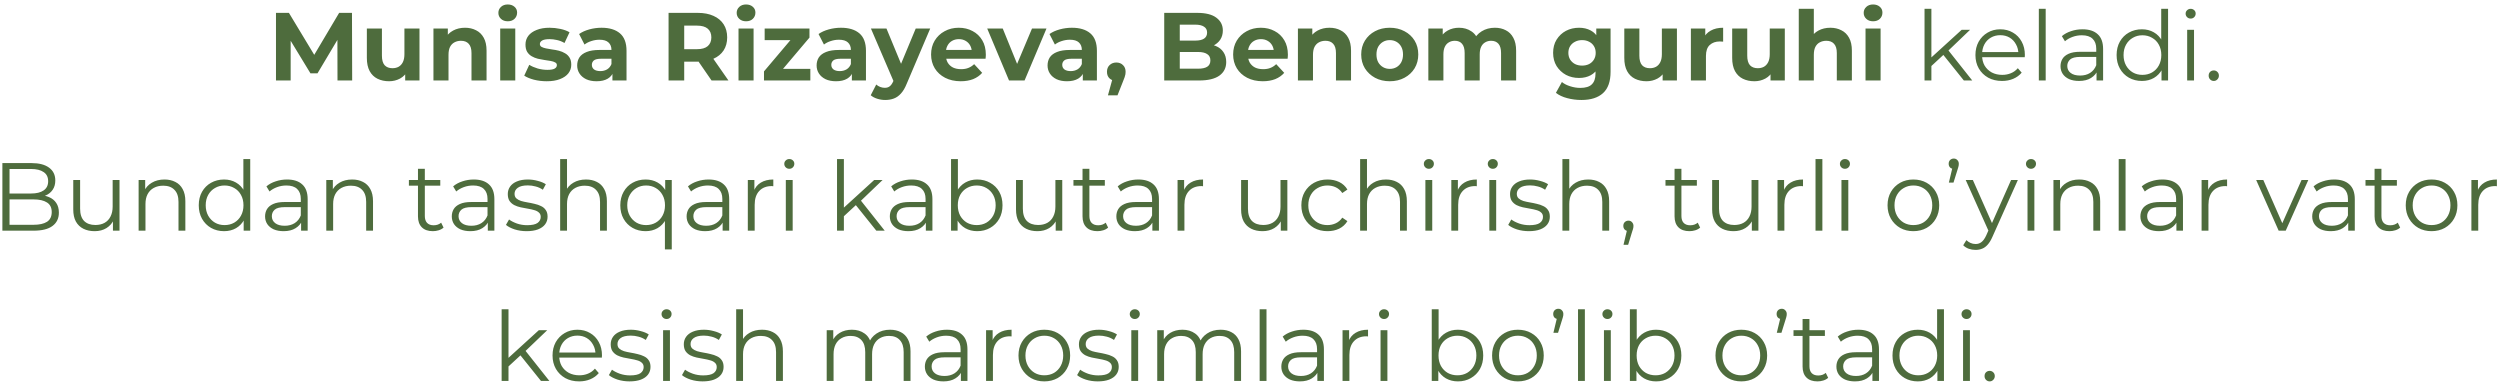 <?xml version="1.0" encoding="UTF-8"?> <svg xmlns="http://www.w3.org/2000/svg" width="466" height="72" viewBox="0 0 466 72" fill="none"><path d="M51.443 15V2.4H53.855L59.219 11.292H57.941L63.215 2.4H65.609L65.645 15H62.909L62.891 6.594H63.395L59.183 13.668H57.869L53.567 6.594H54.179V15H51.443ZM72.522 15.144C71.718 15.144 70.998 14.988 70.362 14.676C69.738 14.364 69.252 13.89 68.904 13.254C68.556 12.606 68.382 11.784 68.382 10.788V5.316H71.19V10.374C71.19 11.178 71.358 11.772 71.694 12.156C72.042 12.528 72.528 12.714 73.152 12.714C73.584 12.714 73.968 12.624 74.304 12.444C74.64 12.252 74.904 11.964 75.096 11.58C75.288 11.184 75.384 10.692 75.384 10.104V5.316H78.192V15H75.528V12.336L76.014 13.11C75.69 13.782 75.21 14.292 74.574 14.64C73.95 14.976 73.266 15.144 72.522 15.144ZM86.68 5.172C87.448 5.172 88.132 5.328 88.732 5.64C89.344 5.94 89.824 6.408 90.172 7.044C90.52 7.668 90.694 8.472 90.694 9.456V15H87.886V9.888C87.886 9.108 87.712 8.532 87.364 8.16C87.028 7.788 86.548 7.602 85.924 7.602C85.48 7.602 85.078 7.698 84.718 7.89C84.37 8.07 84.094 8.352 83.89 8.736C83.698 9.12 83.602 9.612 83.602 10.212V15H80.794V5.316H83.476V7.998L82.972 7.188C83.32 6.54 83.818 6.042 84.466 5.694C85.114 5.346 85.852 5.172 86.68 5.172ZM93.239 15V5.316H96.047V15H93.239ZM94.643 3.966C94.127 3.966 93.707 3.816 93.383 3.516C93.059 3.216 92.897 2.844 92.897 2.4C92.897 1.956 93.059 1.584 93.383 1.284C93.707 0.984 94.127 0.834 94.643 0.834C95.159 0.834 95.579 0.978 95.903 1.266C96.227 1.542 96.389 1.902 96.389 2.346C96.389 2.814 96.227 3.204 95.903 3.516C95.591 3.816 95.171 3.966 94.643 3.966ZM101.911 15.144C101.083 15.144 100.285 15.048 99.517 14.856C98.761 14.652 98.161 14.4 97.717 14.1L98.653 12.084C99.097 12.36 99.619 12.588 100.219 12.768C100.831 12.936 101.431 13.02 102.019 13.02C102.667 13.02 103.123 12.942 103.387 12.786C103.663 12.63 103.801 12.414 103.801 12.138C103.801 11.91 103.693 11.742 103.477 11.634C103.273 11.514 102.997 11.424 102.649 11.364C102.301 11.304 101.917 11.244 101.497 11.184C101.089 11.124 100.675 11.046 100.255 10.95C99.835 10.842 99.451 10.686 99.103 10.482C98.755 10.278 98.473 10.002 98.257 9.654C98.053 9.306 97.951 8.856 97.951 8.304C97.951 7.692 98.125 7.152 98.473 6.684C98.833 6.216 99.349 5.85 100.021 5.586C100.693 5.31 101.497 5.172 102.433 5.172C103.093 5.172 103.765 5.244 104.449 5.388C105.133 5.532 105.703 5.742 106.159 6.018L105.223 8.016C104.755 7.74 104.281 7.554 103.801 7.458C103.333 7.35 102.877 7.296 102.433 7.296C101.809 7.296 101.353 7.38 101.065 7.548C100.777 7.716 100.633 7.932 100.633 8.196C100.633 8.436 100.735 8.616 100.939 8.736C101.155 8.856 101.437 8.952 101.785 9.024C102.133 9.096 102.511 9.162 102.919 9.222C103.339 9.27 103.759 9.348 104.179 9.456C104.599 9.564 104.977 9.72 105.313 9.924C105.661 10.116 105.943 10.386 106.159 10.734C106.375 11.07 106.483 11.514 106.483 12.066C106.483 12.666 106.303 13.2 105.943 13.668C105.583 14.124 105.061 14.484 104.377 14.748C103.705 15.012 102.883 15.144 101.911 15.144ZM114.156 15V13.11L113.976 12.696V9.312C113.976 8.712 113.79 8.244 113.418 7.908C113.058 7.572 112.5 7.404 111.744 7.404C111.228 7.404 110.718 7.488 110.214 7.656C109.722 7.812 109.302 8.028 108.954 8.304L107.946 6.342C108.474 5.97 109.11 5.682 109.854 5.478C110.598 5.274 111.354 5.172 112.122 5.172C113.598 5.172 114.744 5.52 115.56 6.216C116.376 6.912 116.784 7.998 116.784 9.474V15H114.156ZM111.204 15.144C110.448 15.144 109.8 15.018 109.26 14.766C108.72 14.502 108.306 14.148 108.018 13.704C107.73 13.26 107.586 12.762 107.586 12.21C107.586 11.634 107.724 11.13 108 10.698C108.288 10.266 108.738 9.93 109.35 9.69C109.962 9.438 110.76 9.312 111.744 9.312H114.318V10.95H112.05C111.39 10.95 110.934 11.058 110.682 11.274C110.442 11.49 110.322 11.76 110.322 12.084C110.322 12.444 110.46 12.732 110.736 12.948C111.024 13.152 111.414 13.254 111.906 13.254C112.374 13.254 112.794 13.146 113.166 12.93C113.538 12.702 113.808 12.372 113.976 11.94L114.408 13.236C114.204 13.86 113.832 14.334 113.292 14.658C112.752 14.982 112.056 15.144 111.204 15.144ZM124.621 15V2.4H130.075C131.203 2.4 132.175 2.586 132.991 2.958C133.807 3.318 134.437 3.84 134.881 4.524C135.325 5.208 135.547 6.024 135.547 6.972C135.547 7.908 135.325 8.718 134.881 9.402C134.437 10.074 133.807 10.59 132.991 10.95C132.175 11.31 131.203 11.49 130.075 11.49H126.241L127.537 10.212V15H124.621ZM132.631 15L129.481 10.428H132.595L135.781 15H132.631ZM127.537 10.536L126.241 9.168H129.913C130.813 9.168 131.485 8.976 131.929 8.592C132.373 8.196 132.595 7.656 132.595 6.972C132.595 6.276 132.373 5.736 131.929 5.352C131.485 4.968 130.813 4.776 129.913 4.776H126.241L127.537 3.39V10.536ZM137.659 15V5.316H140.467V15H137.659ZM139.063 3.966C138.547 3.966 138.127 3.816 137.803 3.516C137.479 3.216 137.317 2.844 137.317 2.4C137.317 1.956 137.479 1.584 137.803 1.284C138.127 0.984 138.547 0.834 139.063 0.834C139.579 0.834 139.999 0.978 140.323 1.266C140.647 1.542 140.809 1.902 140.809 2.346C140.809 2.814 140.647 3.204 140.323 3.516C140.011 3.816 139.591 3.966 139.063 3.966ZM142.407 15V13.308L148.131 6.54L148.617 7.476H142.533V5.316H150.885V7.008L145.161 13.776L144.657 12.84H151.047V15H142.407ZM158.787 15V13.11L158.607 12.696V9.312C158.607 8.712 158.421 8.244 158.049 7.908C157.689 7.572 157.131 7.404 156.375 7.404C155.859 7.404 155.349 7.488 154.845 7.656C154.353 7.812 153.933 8.028 153.585 8.304L152.577 6.342C153.105 5.97 153.741 5.682 154.485 5.478C155.229 5.274 155.985 5.172 156.753 5.172C158.229 5.172 159.375 5.52 160.191 6.216C161.007 6.912 161.415 7.998 161.415 9.474V15H158.787ZM155.835 15.144C155.079 15.144 154.431 15.018 153.891 14.766C153.351 14.502 152.937 14.148 152.649 13.704C152.361 13.26 152.217 12.762 152.217 12.21C152.217 11.634 152.355 11.13 152.631 10.698C152.919 10.266 153.369 9.93 153.981 9.69C154.593 9.438 155.391 9.312 156.375 9.312H158.949V10.95H156.681C156.021 10.95 155.565 11.058 155.313 11.274C155.073 11.49 154.953 11.76 154.953 12.084C154.953 12.444 155.091 12.732 155.367 12.948C155.655 13.152 156.045 13.254 156.537 13.254C157.005 13.254 157.425 13.146 157.797 12.93C158.169 12.702 158.439 12.372 158.607 11.94L159.039 13.236C158.835 13.86 158.463 14.334 157.923 14.658C157.383 14.982 156.687 15.144 155.835 15.144ZM165.004 18.636C164.5 18.636 164.002 18.558 163.51 18.402C163.018 18.246 162.616 18.03 162.304 17.754L163.33 15.756C163.546 15.948 163.792 16.098 164.068 16.206C164.356 16.314 164.638 16.368 164.914 16.368C165.31 16.368 165.622 16.272 165.85 16.08C166.09 15.9 166.306 15.594 166.498 15.162L167.002 13.974L167.218 13.668L170.692 5.316H173.392L169.018 15.594C168.706 16.374 168.346 16.986 167.938 17.43C167.542 17.874 167.098 18.186 166.606 18.366C166.126 18.546 165.592 18.636 165.004 18.636ZM166.66 15.378L162.34 5.316H165.238L168.586 13.416L166.66 15.378ZM179.08 15.144C177.976 15.144 177.004 14.928 176.164 14.496C175.336 14.064 174.694 13.476 174.238 12.732C173.782 11.976 173.554 11.118 173.554 10.158C173.554 9.186 173.776 8.328 174.22 7.584C174.676 6.828 175.294 6.24 176.074 5.82C176.854 5.388 177.736 5.172 178.72 5.172C179.668 5.172 180.52 5.376 181.276 5.784C182.044 6.18 182.65 6.756 183.094 7.512C183.538 8.256 183.76 9.15 183.76 10.194C183.76 10.302 183.754 10.428 183.742 10.572C183.73 10.704 183.718 10.83 183.706 10.95H175.84V9.312H182.23L181.15 9.798C181.15 9.294 181.048 8.856 180.844 8.484C180.64 8.112 180.358 7.824 179.998 7.62C179.638 7.404 179.218 7.296 178.738 7.296C178.258 7.296 177.832 7.404 177.46 7.62C177.1 7.824 176.818 8.118 176.614 8.502C176.41 8.874 176.308 9.318 176.308 9.834V10.266C176.308 10.794 176.422 11.262 176.65 11.67C176.89 12.066 177.22 12.372 177.64 12.588C178.072 12.792 178.576 12.894 179.152 12.894C179.668 12.894 180.118 12.816 180.502 12.66C180.898 12.504 181.258 12.27 181.582 11.958L183.076 13.578C182.632 14.082 182.074 14.472 181.402 14.748C180.73 15.012 179.956 15.144 179.08 15.144ZM188.082 15L184.014 5.316H186.912L190.296 13.65H188.856L192.366 5.316H195.066L190.98 15H188.082ZM201.835 15V13.11L201.655 12.696V9.312C201.655 8.712 201.469 8.244 201.097 7.908C200.737 7.572 200.179 7.404 199.423 7.404C198.907 7.404 198.397 7.488 197.893 7.656C197.401 7.812 196.981 8.028 196.633 8.304L195.625 6.342C196.153 5.97 196.789 5.682 197.533 5.478C198.277 5.274 199.033 5.172 199.801 5.172C201.277 5.172 202.423 5.52 203.239 6.216C204.055 6.912 204.463 7.998 204.463 9.474V15H201.835ZM198.883 15.144C198.127 15.144 197.479 15.018 196.939 14.766C196.399 14.502 195.985 14.148 195.697 13.704C195.409 13.26 195.265 12.762 195.265 12.21C195.265 11.634 195.403 11.13 195.679 10.698C195.967 10.266 196.417 9.93 197.029 9.69C197.641 9.438 198.439 9.312 199.423 9.312H201.997V10.95H199.729C199.069 10.95 198.613 11.058 198.361 11.274C198.121 11.49 198.001 11.76 198.001 12.084C198.001 12.444 198.139 12.732 198.415 12.948C198.703 13.152 199.093 13.254 199.585 13.254C200.053 13.254 200.473 13.146 200.845 12.93C201.217 12.702 201.487 12.372 201.655 11.94L202.087 13.236C201.883 13.86 201.511 14.334 200.971 14.658C200.431 14.982 199.735 15.144 198.883 15.144ZM206.519 17.772L207.707 13.452L208.103 15.072C207.587 15.072 207.161 14.922 206.825 14.622C206.501 14.322 206.339 13.908 206.339 13.38C206.339 12.852 206.507 12.432 206.843 12.12C207.179 11.808 207.593 11.652 208.085 11.652C208.589 11.652 209.003 11.814 209.327 12.138C209.651 12.45 209.813 12.864 209.813 13.38C209.813 13.536 209.801 13.692 209.777 13.848C209.753 13.992 209.705 14.172 209.633 14.388C209.573 14.592 209.471 14.856 209.327 15.18L208.301 17.772H206.519ZM217.011 15V2.4H223.167C224.751 2.4 225.939 2.7 226.731 3.3C227.535 3.9 227.937 4.692 227.937 5.676C227.937 6.336 227.775 6.912 227.451 7.404C227.127 7.884 226.683 8.256 226.119 8.52C225.555 8.784 224.907 8.916 224.175 8.916L224.517 8.178C225.309 8.178 226.011 8.31 226.623 8.574C227.235 8.826 227.709 9.204 228.045 9.708C228.393 10.212 228.567 10.83 228.567 11.562C228.567 12.642 228.141 13.488 227.289 14.1C226.437 14.7 225.183 15 223.527 15H217.011ZM219.909 12.804H223.311C224.067 12.804 224.637 12.684 225.021 12.444C225.417 12.192 225.615 11.796 225.615 11.256C225.615 10.728 225.417 10.338 225.021 10.086C224.637 9.822 224.067 9.69 223.311 9.69H219.693V7.566H222.807C223.515 7.566 224.055 7.446 224.427 7.206C224.811 6.954 225.003 6.576 225.003 6.072C225.003 5.58 224.811 5.214 224.427 4.974C224.055 4.722 223.515 4.596 222.807 4.596H219.909V12.804ZM235.383 15.144C234.279 15.144 233.307 14.928 232.467 14.496C231.639 14.064 230.997 13.476 230.541 12.732C230.085 11.976 229.857 11.118 229.857 10.158C229.857 9.186 230.079 8.328 230.523 7.584C230.979 6.828 231.597 6.24 232.377 5.82C233.157 5.388 234.039 5.172 235.023 5.172C235.971 5.172 236.823 5.376 237.579 5.784C238.347 6.18 238.953 6.756 239.397 7.512C239.841 8.256 240.063 9.15 240.063 10.194C240.063 10.302 240.057 10.428 240.045 10.572C240.033 10.704 240.021 10.83 240.009 10.95H232.143V9.312H238.533L237.453 9.798C237.453 9.294 237.351 8.856 237.147 8.484C236.943 8.112 236.661 7.824 236.301 7.62C235.941 7.404 235.521 7.296 235.041 7.296C234.561 7.296 234.135 7.404 233.763 7.62C233.403 7.824 233.121 8.118 232.917 8.502C232.713 8.874 232.611 9.318 232.611 9.834V10.266C232.611 10.794 232.725 11.262 232.953 11.67C233.193 12.066 233.523 12.372 233.943 12.588C234.375 12.792 234.879 12.894 235.455 12.894C235.971 12.894 236.421 12.816 236.805 12.66C237.201 12.504 237.561 12.27 237.885 11.958L239.379 13.578C238.935 14.082 238.377 14.472 237.705 14.748C237.033 15.012 236.259 15.144 235.383 15.144ZM247.818 5.172C248.586 5.172 249.27 5.328 249.87 5.64C250.482 5.94 250.962 6.408 251.31 7.044C251.658 7.668 251.832 8.472 251.832 9.456V15H249.024V9.888C249.024 9.108 248.85 8.532 248.502 8.16C248.166 7.788 247.686 7.602 247.062 7.602C246.618 7.602 246.216 7.698 245.856 7.89C245.508 8.07 245.232 8.352 245.028 8.736C244.836 9.12 244.74 9.612 244.74 10.212V15H241.932V5.316H244.614V7.998L244.11 7.188C244.458 6.54 244.956 6.042 245.604 5.694C246.252 5.346 246.99 5.172 247.818 5.172ZM259.056 15.144C258.024 15.144 257.106 14.928 256.302 14.496C255.51 14.064 254.88 13.476 254.412 12.732C253.956 11.976 253.728 11.118 253.728 10.158C253.728 9.186 253.956 8.328 254.412 7.584C254.88 6.828 255.51 6.24 256.302 5.82C257.106 5.388 258.024 5.172 259.056 5.172C260.076 5.172 260.988 5.388 261.792 5.82C262.596 6.24 263.226 6.822 263.682 7.566C264.138 8.31 264.366 9.174 264.366 10.158C264.366 11.118 264.138 11.976 263.682 12.732C263.226 13.476 262.596 14.064 261.792 14.496C260.988 14.928 260.076 15.144 259.056 15.144ZM259.056 12.84C259.524 12.84 259.944 12.732 260.316 12.516C260.688 12.3 260.982 11.994 261.198 11.598C261.414 11.19 261.522 10.71 261.522 10.158C261.522 9.594 261.414 9.114 261.198 8.718C260.982 8.322 260.688 8.016 260.316 7.8C259.944 7.584 259.524 7.476 259.056 7.476C258.588 7.476 258.168 7.584 257.796 7.8C257.424 8.016 257.124 8.322 256.896 8.718C256.68 9.114 256.572 9.594 256.572 10.158C256.572 10.71 256.68 11.19 256.896 11.598C257.124 11.994 257.424 12.3 257.796 12.516C258.168 12.732 258.588 12.84 259.056 12.84ZM278.645 5.172C279.413 5.172 280.091 5.328 280.679 5.64C281.279 5.94 281.747 6.408 282.083 7.044C282.431 7.668 282.605 8.472 282.605 9.456V15H279.797V9.888C279.797 9.108 279.635 8.532 279.311 8.16C278.987 7.788 278.531 7.602 277.943 7.602C277.535 7.602 277.169 7.698 276.845 7.89C276.521 8.07 276.269 8.346 276.089 8.718C275.909 9.09 275.819 9.564 275.819 10.14V15H273.011V9.888C273.011 9.108 272.849 8.532 272.525 8.16C272.213 7.788 271.763 7.602 271.175 7.602C270.767 7.602 270.401 7.698 270.077 7.89C269.753 8.07 269.501 8.346 269.321 8.718C269.141 9.09 269.051 9.564 269.051 10.14V15H266.243V5.316H268.925V7.962L268.421 7.188C268.757 6.528 269.231 6.03 269.843 5.694C270.467 5.346 271.175 5.172 271.967 5.172C272.855 5.172 273.629 5.4 274.289 5.856C274.961 6.3 275.405 6.984 275.621 7.908L274.631 7.638C274.955 6.882 275.471 6.282 276.179 5.838C276.899 5.394 277.721 5.172 278.645 5.172ZM294.774 18.636C293.862 18.636 292.98 18.522 292.128 18.294C291.288 18.078 290.586 17.748 290.022 17.304L291.138 15.288C291.546 15.624 292.062 15.888 292.686 16.08C293.322 16.284 293.946 16.386 294.558 16.386C295.554 16.386 296.274 16.164 296.718 15.72C297.174 15.276 297.402 14.616 297.402 13.74V12.282L297.582 9.852L297.546 7.404V5.316H300.21V13.38C300.21 15.18 299.742 16.506 298.806 17.358C297.87 18.21 296.526 18.636 294.774 18.636ZM294.342 14.532C293.442 14.532 292.626 14.34 291.894 13.956C291.174 13.56 290.592 13.014 290.148 12.318C289.716 11.61 289.5 10.788 289.5 9.852C289.5 8.904 289.716 8.082 290.148 7.386C290.592 6.678 291.174 6.132 291.894 5.748C292.626 5.364 293.442 5.172 294.342 5.172C295.158 5.172 295.878 5.34 296.502 5.676C297.126 6 297.612 6.51 297.96 7.206C298.308 7.89 298.482 8.772 298.482 9.852C298.482 10.92 298.308 11.802 297.96 12.498C297.612 13.182 297.126 13.692 296.502 14.028C295.878 14.364 295.158 14.532 294.342 14.532ZM294.9 12.228C295.392 12.228 295.83 12.132 296.214 11.94C296.598 11.736 296.898 11.454 297.114 11.094C297.33 10.734 297.438 10.32 297.438 9.852C297.438 9.372 297.33 8.958 297.114 8.61C296.898 8.25 296.598 7.974 296.214 7.782C295.83 7.578 295.392 7.476 294.9 7.476C294.408 7.476 293.97 7.578 293.586 7.782C293.202 7.974 292.896 8.25 292.668 8.61C292.452 8.958 292.344 9.372 292.344 9.852C292.344 10.32 292.452 10.734 292.668 11.094C292.896 11.454 293.202 11.736 293.586 11.94C293.97 12.132 294.408 12.228 294.9 12.228ZM306.909 15.144C306.105 15.144 305.385 14.988 304.749 14.676C304.125 14.364 303.639 13.89 303.291 13.254C302.943 12.606 302.769 11.784 302.769 10.788V5.316H305.577V10.374C305.577 11.178 305.745 11.772 306.081 12.156C306.429 12.528 306.915 12.714 307.539 12.714C307.971 12.714 308.355 12.624 308.691 12.444C309.027 12.252 309.291 11.964 309.483 11.58C309.675 11.184 309.771 10.692 309.771 10.104V5.316H312.579V15H309.915V12.336L310.401 13.11C310.077 13.782 309.597 14.292 308.961 14.64C308.337 14.976 307.653 15.144 306.909 15.144ZM315.181 15V5.316H317.863V8.052L317.485 7.26C317.773 6.576 318.235 6.06 318.871 5.712C319.507 5.352 320.281 5.172 321.193 5.172V7.764C321.073 7.752 320.965 7.746 320.869 7.746C320.773 7.734 320.671 7.728 320.563 7.728C319.795 7.728 319.171 7.95 318.691 8.394C318.223 8.826 317.989 9.504 317.989 10.428V15H315.181ZM327.018 15.144C326.214 15.144 325.494 14.988 324.858 14.676C324.234 14.364 323.748 13.89 323.4 13.254C323.052 12.606 322.878 11.784 322.878 10.788V5.316H325.686V10.374C325.686 11.178 325.854 11.772 326.19 12.156C326.538 12.528 327.024 12.714 327.648 12.714C328.08 12.714 328.464 12.624 328.8 12.444C329.136 12.252 329.4 11.964 329.592 11.58C329.784 11.184 329.88 10.692 329.88 10.104V5.316H332.688V15H330.024V12.336L330.51 13.11C330.186 13.782 329.706 14.292 329.07 14.64C328.446 14.976 327.762 15.144 327.018 15.144ZM341.176 5.172C341.944 5.172 342.628 5.328 343.228 5.64C343.84 5.94 344.32 6.408 344.668 7.044C345.016 7.668 345.19 8.472 345.19 9.456V15H342.382V9.888C342.382 9.108 342.208 8.532 341.86 8.16C341.524 7.788 341.044 7.602 340.42 7.602C339.976 7.602 339.574 7.698 339.214 7.89C338.866 8.07 338.59 8.352 338.386 8.736C338.194 9.12 338.098 9.612 338.098 10.212V15H335.29V1.644H338.098V7.998L337.468 7.188C337.816 6.54 338.314 6.042 338.962 5.694C339.61 5.346 340.348 5.172 341.176 5.172ZM347.735 15V5.316H350.543V15H347.735ZM349.139 3.966C348.623 3.966 348.203 3.816 347.879 3.516C347.555 3.216 347.393 2.844 347.393 2.4C347.393 1.956 347.555 1.584 347.879 1.284C348.203 0.984 348.623 0.834 349.139 0.834C349.655 0.834 350.075 0.978 350.399 1.266C350.723 1.542 350.885 1.902 350.885 2.346C350.885 2.814 350.723 3.204 350.399 3.516C350.087 3.816 349.667 3.966 349.139 3.966ZM359.741 12.552L359.777 10.914L365.663 5.55H367.229L363.071 9.528L362.351 10.14L359.741 12.552ZM358.733 15V1.644H360.011V15H358.733ZM366.059 15L362.117 10.086L362.945 9.096L367.625 15H366.059ZM373.188 15.09C372.204 15.09 371.34 14.886 370.596 14.478C369.852 14.058 369.27 13.488 368.85 12.768C368.43 12.036 368.22 11.202 368.22 10.266C368.22 9.33 368.418 8.502 368.814 7.782C369.222 7.062 369.774 6.498 370.47 6.09C371.178 5.67 371.97 5.46 372.846 5.46C373.734 5.46 374.52 5.664 375.204 6.072C375.9 6.468 376.446 7.032 376.842 7.764C377.238 8.484 377.436 9.318 377.436 10.266C377.436 10.326 377.43 10.392 377.418 10.464C377.418 10.524 377.418 10.59 377.418 10.662H369.192V9.708H376.734L376.23 10.086C376.23 9.402 376.08 8.796 375.78 8.268C375.492 7.728 375.096 7.308 374.592 7.008C374.088 6.708 373.506 6.558 372.846 6.558C372.198 6.558 371.616 6.708 371.1 7.008C370.584 7.308 370.182 7.728 369.894 8.268C369.606 8.808 369.462 9.426 369.462 10.122V10.32C369.462 11.04 369.618 11.676 369.93 12.228C370.254 12.768 370.698 13.194 371.262 13.506C371.838 13.806 372.492 13.956 373.224 13.956C373.8 13.956 374.334 13.854 374.826 13.65C375.33 13.446 375.762 13.134 376.122 12.714L376.842 13.542C376.422 14.046 375.894 14.43 375.258 14.694C374.634 14.958 373.944 15.09 373.188 15.09ZM380.038 15V1.644H381.316V15H380.038ZM390.794 15V12.912L390.74 12.57V9.078C390.74 8.274 390.512 7.656 390.056 7.224C389.612 6.792 388.946 6.576 388.058 6.576C387.446 6.576 386.864 6.678 386.312 6.882C385.76 7.086 385.292 7.356 384.908 7.692L384.332 6.738C384.812 6.33 385.388 6.018 386.06 5.802C386.732 5.574 387.44 5.46 388.184 5.46C389.408 5.46 390.35 5.766 391.01 6.378C391.682 6.978 392.018 7.896 392.018 9.132V15H390.794ZM387.536 15.09C386.828 15.09 386.21 14.976 385.682 14.748C385.166 14.508 384.77 14.184 384.494 13.776C384.218 13.356 384.08 12.876 384.08 12.336C384.08 11.844 384.194 11.4 384.422 11.004C384.662 10.596 385.046 10.272 385.574 10.032C386.114 9.78 386.834 9.654 387.734 9.654H390.992V10.608H387.77C386.858 10.608 386.222 10.77 385.862 11.094C385.514 11.418 385.34 11.82 385.34 12.3C385.34 12.84 385.55 13.272 385.97 13.596C386.39 13.92 386.978 14.082 387.734 14.082C388.454 14.082 389.072 13.92 389.588 13.596C390.116 13.26 390.5 12.78 390.74 12.156L391.028 13.038C390.788 13.662 390.368 14.16 389.768 14.532C389.18 14.904 388.436 15.09 387.536 15.09ZM399.251 15.09C398.351 15.09 397.541 14.886 396.821 14.478C396.113 14.07 395.555 13.506 395.147 12.786C394.739 12.054 394.535 11.214 394.535 10.266C394.535 9.306 394.739 8.466 395.147 7.746C395.555 7.026 396.113 6.468 396.821 6.072C397.541 5.664 398.351 5.46 399.251 5.46C400.079 5.46 400.817 5.646 401.465 6.018C402.125 6.39 402.647 6.936 403.031 7.656C403.427 8.364 403.625 9.234 403.625 10.266C403.625 11.286 403.433 12.156 403.049 12.876C402.665 13.596 402.143 14.148 401.483 14.532C400.835 14.904 400.091 15.09 399.251 15.09ZM399.341 13.956C400.013 13.956 400.613 13.806 401.141 13.506C401.681 13.194 402.101 12.762 402.401 12.21C402.713 11.646 402.869 10.998 402.869 10.266C402.869 9.522 402.713 8.874 402.401 8.322C402.101 7.77 401.681 7.344 401.141 7.044C400.613 6.732 400.013 6.576 399.341 6.576C398.681 6.576 398.087 6.732 397.559 7.044C397.031 7.344 396.611 7.77 396.299 8.322C395.987 8.874 395.831 9.522 395.831 10.266C395.831 10.998 395.987 11.646 396.299 12.21C396.611 12.762 397.031 13.194 397.559 13.506C398.087 13.806 398.681 13.956 399.341 13.956ZM402.905 15V12.156L403.031 10.248L402.851 8.34V1.644H404.129V15H402.905ZM407.688 15V5.55H408.966V15H407.688ZM408.336 3.462C408.072 3.462 407.85 3.372 407.67 3.192C407.49 3.012 407.4 2.796 407.4 2.544C407.4 2.292 407.49 2.082 407.67 1.914C407.85 1.734 408.072 1.644 408.336 1.644C408.6 1.644 408.822 1.728 409.002 1.896C409.182 2.064 409.272 2.274 409.272 2.526C409.272 2.79 409.182 3.012 409.002 3.192C408.834 3.372 408.612 3.462 408.336 3.462ZM412.648 15.09C412.384 15.09 412.156 14.994 411.964 14.802C411.784 14.61 411.694 14.376 411.694 14.1C411.694 13.812 411.784 13.578 411.964 13.398C412.156 13.218 412.384 13.128 412.648 13.128C412.912 13.128 413.134 13.218 413.314 13.398C413.506 13.578 413.602 13.812 413.602 14.1C413.602 14.376 413.506 14.61 413.314 14.802C413.134 14.994 412.912 15.09 412.648 15.09ZM0.444 43V30.4H5.88C7.284 30.4 8.37 30.682 9.138 31.246C9.918 31.81 10.308 32.608 10.308 33.64C10.308 34.324 10.146 34.9 9.822 35.368C9.51 35.836 9.078 36.19 8.526 36.43C7.986 36.67 7.392 36.79 6.744 36.79L7.05 36.358C7.854 36.358 8.544 36.484 9.12 36.736C9.708 36.976 10.164 37.342 10.488 37.834C10.812 38.314 10.974 38.914 10.974 39.634C10.974 40.702 10.578 41.53 9.786 42.118C9.006 42.706 7.824 43 6.24 43H0.444ZM1.776 41.902H6.222C7.326 41.902 8.172 41.716 8.76 41.344C9.348 40.96 9.642 40.354 9.642 39.526C9.642 38.71 9.348 38.116 8.76 37.744C8.172 37.36 7.326 37.168 6.222 37.168H1.632V36.07H5.79C6.798 36.07 7.578 35.878 8.13 35.494C8.694 35.11 8.976 34.54 8.976 33.784C8.976 33.016 8.694 32.446 8.13 32.074C7.578 31.69 6.798 31.498 5.79 31.498H1.776V41.902ZM17.651 43.09C16.847 43.09 16.145 42.94 15.545 42.64C14.945 42.34 14.477 41.89 14.141 41.29C13.817 40.69 13.655 39.94 13.655 39.04V33.55H14.933V38.896C14.933 39.904 15.179 40.666 15.671 41.182C16.175 41.686 16.877 41.938 17.777 41.938C18.437 41.938 19.007 41.806 19.487 41.542C19.979 41.266 20.351 40.87 20.603 40.354C20.867 39.838 20.999 39.22 20.999 38.5V33.55H22.277V43H21.053V40.408L21.251 40.876C20.951 41.572 20.483 42.118 19.847 42.514C19.223 42.898 18.491 43.09 17.651 43.09ZM30.662 33.46C31.43 33.46 32.102 33.61 32.678 33.91C33.266 34.198 33.722 34.642 34.046 35.242C34.382 35.842 34.55 36.598 34.55 37.51V43H33.272V37.636C33.272 36.64 33.02 35.89 32.516 35.386C32.024 34.87 31.328 34.612 30.428 34.612C29.756 34.612 29.168 34.75 28.664 35.026C28.172 35.29 27.788 35.68 27.512 36.196C27.248 36.7 27.116 37.312 27.116 38.032V43H25.838V33.55H27.062V36.142L26.864 35.656C27.164 34.972 27.644 34.438 28.304 34.054C28.964 33.658 29.75 33.46 30.662 33.46ZM41.764 43.09C40.864 43.09 40.054 42.886 39.334 42.478C38.627 42.07 38.069 41.506 37.66 40.786C37.252 40.054 37.048 39.214 37.048 38.266C37.048 37.306 37.252 36.466 37.66 35.746C38.069 35.026 38.627 34.468 39.334 34.072C40.054 33.664 40.864 33.46 41.764 33.46C42.593 33.46 43.331 33.646 43.978 34.018C44.639 34.39 45.16 34.936 45.544 35.656C45.941 36.364 46.139 37.234 46.139 38.266C46.139 39.286 45.947 40.156 45.562 40.876C45.178 41.596 44.657 42.148 43.996 42.532C43.349 42.904 42.605 43.09 41.764 43.09ZM41.855 41.956C42.526 41.956 43.127 41.806 43.654 41.506C44.194 41.194 44.614 40.762 44.914 40.21C45.227 39.646 45.383 38.998 45.383 38.266C45.383 37.522 45.227 36.874 44.914 36.322C44.614 35.77 44.194 35.344 43.654 35.044C43.127 34.732 42.526 34.576 41.855 34.576C41.194 34.576 40.6 34.732 40.072 35.044C39.544 35.344 39.124 35.77 38.812 36.322C38.501 36.874 38.344 37.522 38.344 38.266C38.344 38.998 38.501 39.646 38.812 40.21C39.124 40.762 39.544 41.194 40.072 41.506C40.6 41.806 41.194 41.956 41.855 41.956ZM45.419 43V40.156L45.544 38.248L45.364 36.34V29.644H46.642V43H45.419ZM56.124 43V40.912L56.07 40.57V37.078C56.07 36.274 55.842 35.656 55.386 35.224C54.942 34.792 54.276 34.576 53.388 34.576C52.776 34.576 52.194 34.678 51.642 34.882C51.09 35.086 50.622 35.356 50.238 35.692L49.662 34.738C50.142 34.33 50.718 34.018 51.39 33.802C52.062 33.574 52.77 33.46 53.514 33.46C54.738 33.46 55.68 33.766 56.34 34.378C57.012 34.978 57.348 35.896 57.348 37.132V43H56.124ZM52.866 43.09C52.158 43.09 51.54 42.976 51.012 42.748C50.496 42.508 50.1 42.184 49.824 41.776C49.548 41.356 49.41 40.876 49.41 40.336C49.41 39.844 49.524 39.4 49.752 39.004C49.992 38.596 50.376 38.272 50.904 38.032C51.444 37.78 52.164 37.654 53.064 37.654H56.322V38.608H53.1C52.188 38.608 51.552 38.77 51.192 39.094C50.844 39.418 50.67 39.82 50.67 40.3C50.67 40.84 50.88 41.272 51.3 41.596C51.72 41.92 52.308 42.082 53.064 42.082C53.784 42.082 54.402 41.92 54.918 41.596C55.446 41.26 55.83 40.78 56.07 40.156L56.358 41.038C56.118 41.662 55.698 42.16 55.098 42.532C54.51 42.904 53.766 43.09 52.866 43.09ZM65.643 33.46C66.411 33.46 67.083 33.61 67.659 33.91C68.247 34.198 68.703 34.642 69.027 35.242C69.363 35.842 69.531 36.598 69.531 37.51V43H68.253V37.636C68.253 36.64 68.001 35.89 67.497 35.386C67.005 34.87 66.309 34.612 65.409 34.612C64.737 34.612 64.149 34.75 63.645 35.026C63.153 35.29 62.769 35.68 62.493 36.196C62.229 36.7 62.097 37.312 62.097 38.032V43H60.819V33.55H62.043V36.142L61.845 35.656C62.145 34.972 62.625 34.438 63.285 34.054C63.945 33.658 64.731 33.46 65.643 33.46ZM80.682 43.09C79.794 43.09 79.11 42.85 78.63 42.37C78.15 41.89 77.91 41.212 77.91 40.336V31.462H79.188V40.264C79.188 40.816 79.326 41.242 79.602 41.542C79.89 41.842 80.298 41.992 80.826 41.992C81.39 41.992 81.858 41.83 82.23 41.506L82.68 42.424C82.428 42.652 82.122 42.82 81.762 42.928C81.414 43.036 81.054 43.09 80.682 43.09ZM76.218 34.612V33.55H82.068V34.612H76.218ZM90.928 43V40.912L90.874 40.57V37.078C90.874 36.274 90.646 35.656 90.19 35.224C89.746 34.792 89.08 34.576 88.192 34.576C87.58 34.576 86.998 34.678 86.446 34.882C85.894 35.086 85.426 35.356 85.042 35.692L84.466 34.738C84.946 34.33 85.522 34.018 86.194 33.802C86.866 33.574 87.574 33.46 88.318 33.46C89.542 33.46 90.484 33.766 91.144 34.378C91.816 34.978 92.152 35.896 92.152 37.132V43H90.928ZM87.67 43.09C86.962 43.09 86.344 42.976 85.816 42.748C85.3 42.508 84.904 42.184 84.628 41.776C84.352 41.356 84.214 40.876 84.214 40.336C84.214 39.844 84.328 39.4 84.556 39.004C84.796 38.596 85.18 38.272 85.708 38.032C86.248 37.78 86.968 37.654 87.868 37.654H91.126V38.608H87.904C86.992 38.608 86.356 38.77 85.996 39.094C85.648 39.418 85.474 39.82 85.474 40.3C85.474 40.84 85.684 41.272 86.104 41.596C86.524 41.92 87.112 42.082 87.868 42.082C88.588 42.082 89.206 41.92 89.722 41.596C90.25 41.26 90.634 40.78 90.874 40.156L91.162 41.038C90.922 41.662 90.502 42.16 89.902 42.532C89.314 42.904 88.57 43.09 87.67 43.09ZM98.162 43.09C97.382 43.09 96.644 42.982 95.948 42.766C95.252 42.538 94.706 42.256 94.31 41.92L94.886 40.912C95.27 41.2 95.762 41.452 96.362 41.668C96.962 41.872 97.592 41.974 98.252 41.974C99.152 41.974 99.8 41.836 100.196 41.56C100.592 41.272 100.79 40.894 100.79 40.426C100.79 40.078 100.676 39.808 100.448 39.616C100.232 39.412 99.944 39.262 99.584 39.166C99.224 39.058 98.822 38.968 98.378 38.896C97.934 38.824 97.49 38.74 97.046 38.644C96.614 38.548 96.218 38.41 95.858 38.23C95.498 38.038 95.204 37.78 94.976 37.456C94.76 37.132 94.652 36.7 94.652 36.16C94.652 35.644 94.796 35.182 95.084 34.774C95.372 34.366 95.792 34.048 96.344 33.82C96.908 33.58 97.592 33.46 98.396 33.46C99.008 33.46 99.62 33.544 100.232 33.712C100.844 33.868 101.348 34.078 101.744 34.342L101.186 35.368C100.766 35.08 100.316 34.876 99.836 34.756C99.356 34.624 98.876 34.558 98.396 34.558C97.544 34.558 96.914 34.708 96.506 35.008C96.11 35.296 95.912 35.668 95.912 36.124C95.912 36.484 96.02 36.766 96.236 36.97C96.464 37.174 96.758 37.336 97.118 37.456C97.49 37.564 97.892 37.654 98.324 37.726C98.768 37.798 99.206 37.888 99.638 37.996C100.082 38.092 100.484 38.23 100.844 38.41C101.216 38.578 101.51 38.824 101.726 39.148C101.954 39.46 102.068 39.874 102.068 40.39C102.068 40.942 101.912 41.422 101.6 41.83C101.3 42.226 100.856 42.538 100.268 42.766C99.692 42.982 98.99 43.09 98.162 43.09ZM109.237 33.46C110.005 33.46 110.677 33.61 111.253 33.91C111.841 34.198 112.297 34.642 112.621 35.242C112.957 35.842 113.125 36.598 113.125 37.51V43H111.847V37.636C111.847 36.64 111.595 35.89 111.091 35.386C110.599 34.87 109.903 34.612 109.003 34.612C108.331 34.612 107.743 34.75 107.239 35.026C106.747 35.29 106.363 35.68 106.087 36.196C105.823 36.7 105.691 37.312 105.691 38.032V43H104.413V29.644H105.691V36.142L105.439 35.656C105.739 34.972 106.219 34.438 106.879 34.054C107.539 33.658 108.325 33.46 109.237 33.46ZM120.339 43.09C119.439 43.09 118.629 42.886 117.909 42.478C117.201 42.07 116.643 41.506 116.235 40.786C115.827 40.066 115.623 39.226 115.623 38.266C115.623 37.318 115.827 36.484 116.235 35.764C116.643 35.032 117.201 34.468 117.909 34.072C118.629 33.664 119.439 33.46 120.339 33.46C121.179 33.46 121.923 33.646 122.571 34.018C123.231 34.39 123.753 34.936 124.137 35.656C124.521 36.364 124.713 37.234 124.713 38.266C124.713 39.298 124.515 40.174 124.119 40.894C123.735 41.602 123.213 42.148 122.553 42.532C121.905 42.904 121.167 43.09 120.339 43.09ZM120.429 41.956C121.101 41.956 121.701 41.806 122.229 41.506C122.769 41.194 123.189 40.762 123.489 40.21C123.801 39.646 123.957 38.998 123.957 38.266C123.957 37.534 123.801 36.892 123.489 36.34C123.189 35.788 122.769 35.356 122.229 35.044C121.701 34.732 121.101 34.576 120.429 34.576C119.769 34.576 119.175 34.732 118.647 35.044C118.119 35.356 117.699 35.788 117.387 36.34C117.075 36.892 116.919 37.534 116.919 38.266C116.919 38.998 117.075 39.646 117.387 40.21C117.699 40.762 118.119 41.194 118.647 41.506C119.175 41.806 119.769 41.956 120.429 41.956ZM123.939 46.492V40.192L124.119 38.284L123.993 36.394V33.55H125.217V46.492H123.939ZM134.698 43V40.912L134.644 40.57V37.078C134.644 36.274 134.416 35.656 133.96 35.224C133.516 34.792 132.85 34.576 131.962 34.576C131.35 34.576 130.768 34.678 130.216 34.882C129.664 35.086 129.196 35.356 128.812 35.692L128.236 34.738C128.716 34.33 129.292 34.018 129.964 33.802C130.636 33.574 131.344 33.46 132.088 33.46C133.312 33.46 134.254 33.766 134.914 34.378C135.586 34.978 135.922 35.896 135.922 37.132V43H134.698ZM131.44 43.09C130.732 43.09 130.114 42.976 129.586 42.748C129.07 42.508 128.674 42.184 128.398 41.776C128.122 41.356 127.984 40.876 127.984 40.336C127.984 39.844 128.098 39.4 128.326 39.004C128.566 38.596 128.95 38.272 129.478 38.032C130.018 37.78 130.738 37.654 131.638 37.654H134.896V38.608H131.674C130.762 38.608 130.126 38.77 129.766 39.094C129.418 39.418 129.244 39.82 129.244 40.3C129.244 40.84 129.454 41.272 129.874 41.596C130.294 41.92 130.882 42.082 131.638 42.082C132.358 42.082 132.976 41.92 133.492 41.596C134.02 41.26 134.404 40.78 134.644 40.156L134.932 41.038C134.692 41.662 134.272 42.16 133.672 42.532C133.084 42.904 132.34 43.09 131.44 43.09ZM139.393 43V33.55H140.617V36.124L140.491 35.674C140.755 34.954 141.199 34.408 141.823 34.036C142.447 33.652 143.221 33.46 144.145 33.46V34.702C144.097 34.702 144.049 34.702 144.001 34.702C143.953 34.69 143.905 34.684 143.857 34.684C142.861 34.684 142.081 34.99 141.517 35.602C140.953 36.202 140.671 37.06 140.671 38.176V43H139.393ZM146.477 43V33.55H147.755V43H146.477ZM147.125 31.462C146.861 31.462 146.639 31.372 146.459 31.192C146.279 31.012 146.189 30.796 146.189 30.544C146.189 30.292 146.279 30.082 146.459 29.914C146.639 29.734 146.861 29.644 147.125 29.644C147.389 29.644 147.611 29.728 147.791 29.896C147.971 30.064 148.061 30.274 148.061 30.526C148.061 30.79 147.971 31.012 147.791 31.192C147.623 31.372 147.401 31.462 147.125 31.462ZM157.03 40.552L157.066 38.914L162.952 33.55H164.518L160.36 37.528L159.64 38.14L157.03 40.552ZM156.022 43V29.644H157.3V43H156.022ZM163.348 43L159.406 38.086L160.234 37.096L164.914 43H163.348ZM172.579 43V40.912L172.525 40.57V37.078C172.525 36.274 172.297 35.656 171.841 35.224C171.397 34.792 170.731 34.576 169.843 34.576C169.231 34.576 168.649 34.678 168.097 34.882C167.545 35.086 167.077 35.356 166.693 35.692L166.117 34.738C166.597 34.33 167.173 34.018 167.845 33.802C168.517 33.574 169.225 33.46 169.969 33.46C171.193 33.46 172.135 33.766 172.795 34.378C173.467 34.978 173.803 35.896 173.803 37.132V43H172.579ZM169.321 43.09C168.613 43.09 167.995 42.976 167.467 42.748C166.951 42.508 166.555 42.184 166.279 41.776C166.003 41.356 165.865 40.876 165.865 40.336C165.865 39.844 165.979 39.4 166.207 39.004C166.447 38.596 166.831 38.272 167.359 38.032C167.899 37.78 168.619 37.654 169.519 37.654H172.777V38.608H169.555C168.643 38.608 168.007 38.77 167.647 39.094C167.299 39.418 167.125 39.82 167.125 40.3C167.125 40.84 167.335 41.272 167.755 41.596C168.175 41.92 168.763 42.082 169.519 42.082C170.239 42.082 170.857 41.92 171.373 41.596C171.901 41.26 172.285 40.78 172.525 40.156L172.813 41.038C172.573 41.662 172.153 42.16 171.553 42.532C170.965 42.904 170.221 43.09 169.321 43.09ZM182.152 43.09C181.324 43.09 180.58 42.904 179.92 42.532C179.26 42.148 178.738 41.596 178.354 40.876C177.97 40.156 177.778 39.286 177.778 38.266C177.778 37.234 177.97 36.364 178.354 35.656C178.75 34.936 179.278 34.39 179.938 34.018C180.598 33.646 181.336 33.46 182.152 33.46C183.052 33.46 183.856 33.664 184.564 34.072C185.284 34.468 185.848 35.026 186.256 35.746C186.664 36.466 186.868 37.306 186.868 38.266C186.868 39.214 186.664 40.054 186.256 40.786C185.848 41.506 185.284 42.07 184.564 42.478C183.856 42.886 183.052 43.09 182.152 43.09ZM177.274 43V29.644H178.552V36.34L178.372 38.248L178.498 40.156V43H177.274ZM182.062 41.956C182.734 41.956 183.334 41.806 183.862 41.506C184.39 41.194 184.81 40.762 185.122 40.21C185.434 39.646 185.59 38.998 185.59 38.266C185.59 37.522 185.434 36.874 185.122 36.322C184.81 35.77 184.39 35.344 183.862 35.044C183.334 34.732 182.734 34.576 182.062 34.576C181.39 34.576 180.784 34.732 180.244 35.044C179.716 35.344 179.296 35.77 178.984 36.322C178.684 36.874 178.534 37.522 178.534 38.266C178.534 38.998 178.684 39.646 178.984 40.21C179.296 40.762 179.716 41.194 180.244 41.506C180.784 41.806 181.39 41.956 182.062 41.956ZM193.379 43.09C192.575 43.09 191.873 42.94 191.273 42.64C190.673 42.34 190.205 41.89 189.869 41.29C189.545 40.69 189.383 39.94 189.383 39.04V33.55H190.661V38.896C190.661 39.904 190.907 40.666 191.399 41.182C191.903 41.686 192.605 41.938 193.505 41.938C194.165 41.938 194.735 41.806 195.215 41.542C195.707 41.266 196.079 40.87 196.331 40.354C196.595 39.838 196.727 39.22 196.727 38.5V33.55H198.005V43H196.781V40.408L196.979 40.876C196.679 41.572 196.211 42.118 195.575 42.514C194.951 42.898 194.219 43.09 193.379 43.09ZM204.555 43.09C203.667 43.09 202.983 42.85 202.503 42.37C202.023 41.89 201.783 41.212 201.783 40.336V31.462H203.061V40.264C203.061 40.816 203.199 41.242 203.475 41.542C203.763 41.842 204.171 41.992 204.699 41.992C205.263 41.992 205.731 41.83 206.103 41.506L206.553 42.424C206.301 42.652 205.995 42.82 205.635 42.928C205.287 43.036 204.927 43.09 204.555 43.09ZM200.091 34.612V33.55H205.941V34.612H200.091ZM214.801 43V40.912L214.747 40.57V37.078C214.747 36.274 214.519 35.656 214.063 35.224C213.619 34.792 212.953 34.576 212.065 34.576C211.453 34.576 210.871 34.678 210.319 34.882C209.767 35.086 209.299 35.356 208.915 35.692L208.339 34.738C208.819 34.33 209.395 34.018 210.067 33.802C210.739 33.574 211.447 33.46 212.191 33.46C213.415 33.46 214.357 33.766 215.017 34.378C215.689 34.978 216.025 35.896 216.025 37.132V43H214.801ZM211.543 43.09C210.835 43.09 210.217 42.976 209.689 42.748C209.173 42.508 208.777 42.184 208.501 41.776C208.225 41.356 208.087 40.876 208.087 40.336C208.087 39.844 208.201 39.4 208.429 39.004C208.669 38.596 209.053 38.272 209.581 38.032C210.121 37.78 210.841 37.654 211.741 37.654H214.999V38.608H211.777C210.865 38.608 210.229 38.77 209.869 39.094C209.521 39.418 209.347 39.82 209.347 40.3C209.347 40.84 209.557 41.272 209.977 41.596C210.397 41.92 210.985 42.082 211.741 42.082C212.461 42.082 213.079 41.92 213.595 41.596C214.123 41.26 214.507 40.78 214.747 40.156L215.035 41.038C214.795 41.662 214.375 42.16 213.775 42.532C213.187 42.904 212.443 43.09 211.543 43.09ZM219.497 43V33.55H220.721V36.124L220.595 35.674C220.859 34.954 221.303 34.408 221.927 34.036C222.551 33.652 223.325 33.46 224.249 33.46V34.702C224.201 34.702 224.153 34.702 224.105 34.702C224.057 34.69 224.009 34.684 223.961 34.684C222.965 34.684 222.185 34.99 221.621 35.602C221.057 36.202 220.775 37.06 220.775 38.176V43H219.497ZM235.338 43.09C234.534 43.09 233.832 42.94 233.232 42.64C232.632 42.34 232.164 41.89 231.828 41.29C231.504 40.69 231.342 39.94 231.342 39.04V33.55H232.62V38.896C232.62 39.904 232.866 40.666 233.358 41.182C233.862 41.686 234.564 41.938 235.464 41.938C236.124 41.938 236.694 41.806 237.174 41.542C237.666 41.266 238.038 40.87 238.29 40.354C238.554 39.838 238.686 39.22 238.686 38.5V33.55H239.964V43H238.74V40.408L238.938 40.876C238.638 41.572 238.17 42.118 237.534 42.514C236.91 42.898 236.178 43.09 235.338 43.09ZM247.45 43.09C246.514 43.09 245.674 42.886 244.93 42.478C244.198 42.058 243.622 41.488 243.202 40.768C242.782 40.036 242.572 39.202 242.572 38.266C242.572 37.318 242.782 36.484 243.202 35.764C243.622 35.044 244.198 34.48 244.93 34.072C245.674 33.664 246.514 33.46 247.45 33.46C248.254 33.46 248.98 33.616 249.628 33.928C250.276 34.24 250.786 34.708 251.158 35.332L250.204 35.98C249.88 35.5 249.478 35.146 248.998 34.918C248.518 34.69 247.996 34.576 247.432 34.576C246.76 34.576 246.154 34.732 245.614 35.044C245.074 35.344 244.648 35.77 244.336 36.322C244.024 36.874 243.868 37.522 243.868 38.266C243.868 39.01 244.024 39.658 244.336 40.21C244.648 40.762 245.074 41.194 245.614 41.506C246.154 41.806 246.76 41.956 247.432 41.956C247.996 41.956 248.518 41.842 248.998 41.614C249.478 41.386 249.88 41.038 250.204 40.57L251.158 41.218C250.786 41.83 250.276 42.298 249.628 42.622C248.98 42.934 248.254 43.09 247.45 43.09ZM258.352 33.46C259.12 33.46 259.792 33.61 260.368 33.91C260.956 34.198 261.412 34.642 261.736 35.242C262.072 35.842 262.24 36.598 262.24 37.51V43H260.962V37.636C260.962 36.64 260.71 35.89 260.206 35.386C259.714 34.87 259.018 34.612 258.118 34.612C257.446 34.612 256.858 34.75 256.354 35.026C255.862 35.29 255.478 35.68 255.202 36.196C254.938 36.7 254.806 37.312 254.806 38.032V43H253.528V29.644H254.806V36.142L254.554 35.656C254.854 34.972 255.334 34.438 255.994 34.054C256.654 33.658 257.44 33.46 258.352 33.46ZM265.692 43V33.55H266.97V43H265.692ZM266.34 31.462C266.076 31.462 265.854 31.372 265.674 31.192C265.494 31.012 265.404 30.796 265.404 30.544C265.404 30.292 265.494 30.082 265.674 29.914C265.854 29.734 266.076 29.644 266.34 29.644C266.604 29.644 266.826 29.728 267.006 29.896C267.186 30.064 267.276 30.274 267.276 30.526C267.276 30.79 267.186 31.012 267.006 31.192C266.838 31.372 266.616 31.462 266.34 31.462ZM270.526 43V33.55H271.75V36.124L271.624 35.674C271.888 34.954 272.332 34.408 272.956 34.036C273.58 33.652 274.354 33.46 275.278 33.46V34.702C275.23 34.702 275.182 34.702 275.134 34.702C275.086 34.69 275.038 34.684 274.99 34.684C273.994 34.684 273.214 34.99 272.65 35.602C272.086 36.202 271.804 37.06 271.804 38.176V43H270.526ZM277.61 43V33.55H278.888V43H277.61ZM278.258 31.462C277.994 31.462 277.772 31.372 277.592 31.192C277.412 31.012 277.322 30.796 277.322 30.544C277.322 30.292 277.412 30.082 277.592 29.914C277.772 29.734 277.994 29.644 278.258 29.644C278.522 29.644 278.744 29.728 278.924 29.896C279.104 30.064 279.194 30.274 279.194 30.526C279.194 30.79 279.104 31.012 278.924 31.192C278.756 31.372 278.534 31.462 278.258 31.462ZM284.982 43.09C284.202 43.09 283.464 42.982 282.768 42.766C282.072 42.538 281.526 42.256 281.13 41.92L281.706 40.912C282.09 41.2 282.582 41.452 283.182 41.668C283.782 41.872 284.412 41.974 285.072 41.974C285.972 41.974 286.62 41.836 287.016 41.56C287.412 41.272 287.61 40.894 287.61 40.426C287.61 40.078 287.496 39.808 287.268 39.616C287.052 39.412 286.764 39.262 286.404 39.166C286.044 39.058 285.642 38.968 285.198 38.896C284.754 38.824 284.31 38.74 283.866 38.644C283.434 38.548 283.038 38.41 282.678 38.23C282.318 38.038 282.024 37.78 281.796 37.456C281.58 37.132 281.472 36.7 281.472 36.16C281.472 35.644 281.616 35.182 281.904 34.774C282.192 34.366 282.612 34.048 283.164 33.82C283.728 33.58 284.412 33.46 285.216 33.46C285.828 33.46 286.44 33.544 287.052 33.712C287.664 33.868 288.168 34.078 288.564 34.342L288.006 35.368C287.586 35.08 287.136 34.876 286.656 34.756C286.176 34.624 285.696 34.558 285.216 34.558C284.364 34.558 283.734 34.708 283.326 35.008C282.93 35.296 282.732 35.668 282.732 36.124C282.732 36.484 282.84 36.766 283.056 36.97C283.284 37.174 283.578 37.336 283.938 37.456C284.31 37.564 284.712 37.654 285.144 37.726C285.588 37.798 286.026 37.888 286.458 37.996C286.902 38.092 287.304 38.23 287.664 38.41C288.036 38.578 288.33 38.824 288.546 39.148C288.774 39.46 288.888 39.874 288.888 40.39C288.888 40.942 288.732 41.422 288.42 41.83C288.12 42.226 287.676 42.538 287.088 42.766C286.512 42.982 285.81 43.09 284.982 43.09ZM296.057 33.46C296.825 33.46 297.497 33.61 298.073 33.91C298.661 34.198 299.117 34.642 299.441 35.242C299.777 35.842 299.945 36.598 299.945 37.51V43H298.667V37.636C298.667 36.64 298.415 35.89 297.911 35.386C297.419 34.87 296.723 34.612 295.823 34.612C295.151 34.612 294.563 34.75 294.059 35.026C293.567 35.29 293.183 35.68 292.907 36.196C292.643 36.7 292.511 37.312 292.511 38.032V43H291.233V29.644H292.511V36.142L292.259 35.656C292.559 34.972 293.039 34.438 293.699 34.054C294.359 33.658 295.145 33.46 296.057 33.46ZM302.623 45.628L303.415 42.298L303.559 43.072C303.283 43.072 303.049 42.982 302.857 42.802C302.677 42.622 302.587 42.388 302.587 42.1C302.587 41.812 302.677 41.578 302.857 41.398C303.049 41.218 303.277 41.128 303.541 41.128C303.817 41.128 304.039 41.224 304.207 41.416C304.387 41.608 304.477 41.836 304.477 42.1C304.477 42.196 304.471 42.292 304.459 42.388C304.447 42.484 304.423 42.592 304.387 42.712C304.351 42.832 304.303 42.976 304.243 43.144L303.487 45.628H302.623ZM314.91 43.09C314.022 43.09 313.338 42.85 312.858 42.37C312.378 41.89 312.138 41.212 312.138 40.336V31.462H313.416V40.264C313.416 40.816 313.554 41.242 313.83 41.542C314.118 41.842 314.526 41.992 315.054 41.992C315.618 41.992 316.086 41.83 316.458 41.506L316.908 42.424C316.656 42.652 316.35 42.82 315.99 42.928C315.642 43.036 315.282 43.09 314.91 43.09ZM310.446 34.612V33.55H316.296V34.612H310.446ZM323.141 43.09C322.337 43.09 321.635 42.94 321.035 42.64C320.435 42.34 319.967 41.89 319.631 41.29C319.307 40.69 319.145 39.94 319.145 39.04V33.55H320.423V38.896C320.423 39.904 320.669 40.666 321.161 41.182C321.665 41.686 322.367 41.938 323.267 41.938C323.927 41.938 324.497 41.806 324.977 41.542C325.469 41.266 325.841 40.87 326.093 40.354C326.357 39.838 326.489 39.22 326.489 38.5V33.55H327.767V43H326.543V40.408L326.741 40.876C326.441 41.572 325.973 42.118 325.337 42.514C324.713 42.898 323.981 43.09 323.141 43.09ZM331.329 43V33.55H332.553V36.124L332.427 35.674C332.691 34.954 333.135 34.408 333.759 34.036C334.383 33.652 335.157 33.46 336.081 33.46V34.702C336.033 34.702 335.985 34.702 335.937 34.702C335.889 34.69 335.841 34.684 335.793 34.684C334.797 34.684 334.017 34.99 333.453 35.602C332.889 36.202 332.607 37.06 332.607 38.176V43H331.329ZM338.413 43V29.644H339.691V43H338.413ZM343.247 43V33.55H344.525V43H343.247ZM343.895 31.462C343.631 31.462 343.409 31.372 343.229 31.192C343.049 31.012 342.959 30.796 342.959 30.544C342.959 30.292 343.049 30.082 343.229 29.914C343.409 29.734 343.631 29.644 343.895 29.644C344.159 29.644 344.381 29.728 344.561 29.896C344.741 30.064 344.831 30.274 344.831 30.526C344.831 30.79 344.741 31.012 344.561 31.192C344.393 31.372 344.171 31.462 343.895 31.462ZM356.644 43.09C355.732 43.09 354.91 42.886 354.178 42.478C353.458 42.058 352.888 41.488 352.468 40.768C352.048 40.036 351.838 39.202 351.838 38.266C351.838 37.318 352.048 36.484 352.468 35.764C352.888 35.044 353.458 34.48 354.178 34.072C354.898 33.664 355.72 33.46 356.644 33.46C357.58 33.46 358.408 33.664 359.128 34.072C359.86 34.48 360.43 35.044 360.838 35.764C361.258 36.484 361.468 37.318 361.468 38.266C361.468 39.202 361.258 40.036 360.838 40.768C360.43 41.488 359.86 42.058 359.128 42.478C358.396 42.886 357.568 43.09 356.644 43.09ZM356.644 41.956C357.328 41.956 357.934 41.806 358.462 41.506C358.99 41.194 359.404 40.762 359.704 40.21C360.016 39.646 360.172 38.998 360.172 38.266C360.172 37.522 360.016 36.874 359.704 36.322C359.404 35.77 358.99 35.344 358.462 35.044C357.934 34.732 357.334 34.576 356.662 34.576C355.99 34.576 355.39 34.732 354.862 35.044C354.334 35.344 353.914 35.77 353.602 36.322C353.29 36.874 353.134 37.522 353.134 38.266C353.134 38.998 353.29 39.646 353.602 40.21C353.914 40.762 354.334 41.194 354.862 41.506C355.39 41.806 355.984 41.956 356.644 41.956ZM363.268 34.036L364.06 30.724L364.204 31.48C363.928 31.48 363.694 31.396 363.502 31.228C363.322 31.048 363.232 30.814 363.232 30.526C363.232 30.238 363.322 30.004 363.502 29.824C363.694 29.644 363.922 29.554 364.186 29.554C364.462 29.554 364.684 29.65 364.852 29.842C365.032 30.022 365.122 30.25 365.122 30.526C365.122 30.622 365.116 30.718 365.104 30.814C365.092 30.91 365.068 31.018 365.032 31.138C365.008 31.246 364.966 31.384 364.906 31.552L364.132 34.036H363.268ZM368.244 46.582C367.8 46.582 367.374 46.51 366.966 46.366C366.57 46.222 366.228 46.006 365.94 45.718L366.534 44.764C366.774 44.992 367.032 45.166 367.308 45.286C367.596 45.418 367.914 45.484 368.262 45.484C368.682 45.484 369.042 45.364 369.342 45.124C369.654 44.896 369.948 44.488 370.224 43.9L370.836 42.514L370.98 42.316L374.868 33.55H376.128L371.394 44.134C371.13 44.746 370.836 45.232 370.512 45.592C370.2 45.952 369.858 46.204 369.486 46.348C369.114 46.504 368.7 46.582 368.244 46.582ZM370.764 43.27L366.408 33.55H367.74L371.592 42.226L370.764 43.27ZM377.928 43V33.55H379.206V43H377.928ZM378.576 31.462C378.312 31.462 378.09 31.372 377.91 31.192C377.73 31.012 377.64 30.796 377.64 30.544C377.64 30.292 377.73 30.082 377.91 29.914C378.09 29.734 378.312 29.644 378.576 29.644C378.84 29.644 379.062 29.728 379.242 29.896C379.422 30.064 379.512 30.274 379.512 30.526C379.512 30.79 379.422 31.012 379.242 31.192C379.074 31.372 378.852 31.462 378.576 31.462ZM387.586 33.46C388.354 33.46 389.026 33.61 389.602 33.91C390.19 34.198 390.646 34.642 390.97 35.242C391.306 35.842 391.474 36.598 391.474 37.51V43H390.196V37.636C390.196 36.64 389.944 35.89 389.44 35.386C388.948 34.87 388.252 34.612 387.352 34.612C386.68 34.612 386.092 34.75 385.588 35.026C385.096 35.29 384.712 35.68 384.436 36.196C384.172 36.7 384.04 37.312 384.04 38.032V43H382.762V33.55H383.986V36.142L383.788 35.656C384.088 34.972 384.568 34.438 385.228 34.054C385.888 33.658 386.674 33.46 387.586 33.46ZM394.926 43V29.644H396.204V43H394.926ZM405.682 43V40.912L405.628 40.57V37.078C405.628 36.274 405.4 35.656 404.944 35.224C404.5 34.792 403.834 34.576 402.946 34.576C402.334 34.576 401.752 34.678 401.2 34.882C400.648 35.086 400.18 35.356 399.796 35.692L399.22 34.738C399.7 34.33 400.276 34.018 400.948 33.802C401.62 33.574 402.328 33.46 403.072 33.46C404.296 33.46 405.238 33.766 405.898 34.378C406.57 34.978 406.906 35.896 406.906 37.132V43H405.682ZM402.424 43.09C401.716 43.09 401.098 42.976 400.57 42.748C400.054 42.508 399.658 42.184 399.382 41.776C399.106 41.356 398.968 40.876 398.968 40.336C398.968 39.844 399.082 39.4 399.31 39.004C399.55 38.596 399.934 38.272 400.462 38.032C401.002 37.78 401.722 37.654 402.622 37.654H405.88V38.608H402.658C401.746 38.608 401.11 38.77 400.75 39.094C400.402 39.418 400.228 39.82 400.228 40.3C400.228 40.84 400.438 41.272 400.858 41.596C401.278 41.92 401.866 42.082 402.622 42.082C403.342 42.082 403.96 41.92 404.476 41.596C405.004 41.26 405.388 40.78 405.628 40.156L405.916 41.038C405.676 41.662 405.256 42.16 404.656 42.532C404.068 42.904 403.324 43.09 402.424 43.09ZM410.377 43V33.55H411.601V36.124L411.475 35.674C411.739 34.954 412.183 34.408 412.807 34.036C413.431 33.652 414.205 33.46 415.129 33.46V34.702C415.081 34.702 415.033 34.702 414.985 34.702C414.937 34.69 414.889 34.684 414.841 34.684C413.845 34.684 413.065 34.99 412.501 35.602C411.937 36.202 411.655 37.06 411.655 38.176V43H410.377ZM424.743 43L420.549 33.55H421.881L425.733 42.316H425.103L429.009 33.55H430.269L426.057 43H424.743ZM437.71 43V40.912L437.656 40.57V37.078C437.656 36.274 437.428 35.656 436.972 35.224C436.528 34.792 435.862 34.576 434.974 34.576C434.362 34.576 433.78 34.678 433.228 34.882C432.676 35.086 432.208 35.356 431.824 35.692L431.248 34.738C431.728 34.33 432.304 34.018 432.976 33.802C433.648 33.574 434.356 33.46 435.1 33.46C436.324 33.46 437.266 33.766 437.926 34.378C438.598 34.978 438.934 35.896 438.934 37.132V43H437.71ZM434.452 43.09C433.744 43.09 433.126 42.976 432.598 42.748C432.082 42.508 431.686 42.184 431.41 41.776C431.134 41.356 430.996 40.876 430.996 40.336C430.996 39.844 431.11 39.4 431.338 39.004C431.578 38.596 431.962 38.272 432.49 38.032C433.03 37.78 433.75 37.654 434.65 37.654H437.908V38.608H434.686C433.774 38.608 433.138 38.77 432.778 39.094C432.43 39.418 432.256 39.82 432.256 40.3C432.256 40.84 432.466 41.272 432.886 41.596C433.306 41.92 433.894 42.082 434.65 42.082C435.37 42.082 435.988 41.92 436.504 41.596C437.032 41.26 437.416 40.78 437.656 40.156L437.944 41.038C437.704 41.662 437.284 42.16 436.684 42.532C436.096 42.904 435.352 43.09 434.452 43.09ZM445.393 43.09C444.505 43.09 443.821 42.85 443.341 42.37C442.861 41.89 442.621 41.212 442.621 40.336V31.462H443.899V40.264C443.899 40.816 444.037 41.242 444.313 41.542C444.601 41.842 445.009 41.992 445.537 41.992C446.101 41.992 446.569 41.83 446.941 41.506L447.391 42.424C447.139 42.652 446.833 42.82 446.473 42.928C446.125 43.036 445.765 43.09 445.393 43.09ZM440.929 34.612V33.55H446.779V34.612H440.929ZM453.235 43.09C452.323 43.09 451.501 42.886 450.769 42.478C450.049 42.058 449.479 41.488 449.059 40.768C448.639 40.036 448.429 39.202 448.429 38.266C448.429 37.318 448.639 36.484 449.059 35.764C449.479 35.044 450.049 34.48 450.769 34.072C451.489 33.664 452.311 33.46 453.235 33.46C454.171 33.46 454.999 33.664 455.719 34.072C456.451 34.48 457.021 35.044 457.429 35.764C457.849 36.484 458.059 37.318 458.059 38.266C458.059 39.202 457.849 40.036 457.429 40.768C457.021 41.488 456.451 42.058 455.719 42.478C454.987 42.886 454.159 43.09 453.235 43.09ZM453.235 41.956C453.919 41.956 454.525 41.806 455.053 41.506C455.581 41.194 455.995 40.762 456.295 40.21C456.607 39.646 456.763 38.998 456.763 38.266C456.763 37.522 456.607 36.874 456.295 36.322C455.995 35.77 455.581 35.344 455.053 35.044C454.525 34.732 453.925 34.576 453.253 34.576C452.581 34.576 451.981 34.732 451.453 35.044C450.925 35.344 450.505 35.77 450.193 36.322C449.881 36.874 449.725 37.522 449.725 38.266C449.725 38.998 449.881 39.646 450.193 40.21C450.505 40.762 450.925 41.194 451.453 41.506C451.981 41.806 452.575 41.956 453.235 41.956ZM460.668 43V33.55H461.892V36.124L461.766 35.674C462.03 34.954 462.474 34.408 463.098 34.036C463.722 33.652 464.496 33.46 465.42 33.46V34.702C465.372 34.702 465.324 34.702 465.276 34.702C465.228 34.69 465.18 34.684 465.132 34.684C464.136 34.684 463.356 34.99 462.792 35.602C462.228 36.202 461.946 37.06 461.946 38.176V43H460.668ZM94.513 68.552L94.549 66.914L100.435 61.55H102.001L97.843 65.528L97.123 66.14L94.513 68.552ZM93.505 71V57.644H94.783V71H93.505ZM100.831 71L96.889 66.086L97.717 65.096L102.397 71H100.831ZM107.961 71.09C106.977 71.09 106.113 70.886 105.369 70.478C104.625 70.058 104.043 69.488 103.623 68.768C103.203 68.036 102.993 67.202 102.993 66.266C102.993 65.33 103.191 64.502 103.587 63.782C103.995 63.062 104.547 62.498 105.243 62.09C105.951 61.67 106.743 61.46 107.619 61.46C108.507 61.46 109.293 61.664 109.977 62.072C110.673 62.468 111.219 63.032 111.615 63.764C112.011 64.484 112.209 65.318 112.209 66.266C112.209 66.326 112.203 66.392 112.191 66.464C112.191 66.524 112.191 66.59 112.191 66.662H103.965V65.708H111.507L111.003 66.086C111.003 65.402 110.853 64.796 110.553 64.268C110.265 63.728 109.869 63.308 109.365 63.008C108.861 62.708 108.279 62.558 107.619 62.558C106.971 62.558 106.389 62.708 105.873 63.008C105.357 63.308 104.955 63.728 104.667 64.268C104.379 64.808 104.235 65.426 104.235 66.122V66.32C104.235 67.04 104.391 67.676 104.703 68.228C105.027 68.768 105.471 69.194 106.035 69.506C106.611 69.806 107.265 69.956 107.997 69.956C108.573 69.956 109.107 69.854 109.599 69.65C110.103 69.446 110.535 69.134 110.895 68.714L111.615 69.542C111.195 70.046 110.667 70.43 110.031 70.694C109.407 70.958 108.717 71.09 107.961 71.09ZM117.348 71.09C116.568 71.09 115.83 70.982 115.134 70.766C114.438 70.538 113.892 70.256 113.496 69.92L114.072 68.912C114.456 69.2 114.948 69.452 115.548 69.668C116.148 69.872 116.778 69.974 117.438 69.974C118.338 69.974 118.986 69.836 119.382 69.56C119.778 69.272 119.976 68.894 119.976 68.426C119.976 68.078 119.862 67.808 119.634 67.616C119.418 67.412 119.13 67.262 118.77 67.166C118.41 67.058 118.008 66.968 117.564 66.896C117.12 66.824 116.676 66.74 116.232 66.644C115.8 66.548 115.404 66.41 115.044 66.23C114.684 66.038 114.39 65.78 114.162 65.456C113.946 65.132 113.838 64.7 113.838 64.16C113.838 63.644 113.982 63.182 114.27 62.774C114.558 62.366 114.978 62.048 115.53 61.82C116.094 61.58 116.778 61.46 117.582 61.46C118.194 61.46 118.806 61.544 119.418 61.712C120.03 61.868 120.534 62.078 120.93 62.342L120.372 63.368C119.952 63.08 119.502 62.876 119.022 62.756C118.542 62.624 118.062 62.558 117.582 62.558C116.73 62.558 116.1 62.708 115.692 63.008C115.296 63.296 115.098 63.668 115.098 64.124C115.098 64.484 115.206 64.766 115.422 64.97C115.65 65.174 115.944 65.336 116.304 65.456C116.676 65.564 117.078 65.654 117.51 65.726C117.954 65.798 118.392 65.888 118.824 65.996C119.268 66.092 119.67 66.23 120.03 66.41C120.402 66.578 120.696 66.824 120.912 67.148C121.14 67.46 121.254 67.874 121.254 68.39C121.254 68.942 121.098 69.422 120.786 69.83C120.486 70.226 120.042 70.538 119.454 70.766C118.878 70.982 118.176 71.09 117.348 71.09ZM123.599 71V61.55H124.877V71H123.599ZM124.247 59.462C123.983 59.462 123.761 59.372 123.581 59.192C123.401 59.012 123.311 58.796 123.311 58.544C123.311 58.292 123.401 58.082 123.581 57.914C123.761 57.734 123.983 57.644 124.247 57.644C124.511 57.644 124.733 57.728 124.913 57.896C125.093 58.064 125.183 58.274 125.183 58.526C125.183 58.79 125.093 59.012 124.913 59.192C124.745 59.372 124.523 59.462 124.247 59.462ZM130.971 71.09C130.191 71.09 129.453 70.982 128.757 70.766C128.061 70.538 127.515 70.256 127.119 69.92L127.695 68.912C128.079 69.2 128.571 69.452 129.171 69.668C129.771 69.872 130.401 69.974 131.061 69.974C131.961 69.974 132.609 69.836 133.005 69.56C133.401 69.272 133.599 68.894 133.599 68.426C133.599 68.078 133.485 67.808 133.257 67.616C133.041 67.412 132.753 67.262 132.393 67.166C132.033 67.058 131.631 66.968 131.187 66.896C130.743 66.824 130.299 66.74 129.855 66.644C129.423 66.548 129.027 66.41 128.667 66.23C128.307 66.038 128.013 65.78 127.785 65.456C127.569 65.132 127.461 64.7 127.461 64.16C127.461 63.644 127.605 63.182 127.893 62.774C128.181 62.366 128.601 62.048 129.153 61.82C129.717 61.58 130.401 61.46 131.205 61.46C131.817 61.46 132.429 61.544 133.041 61.712C133.653 61.868 134.157 62.078 134.553 62.342L133.995 63.368C133.575 63.08 133.125 62.876 132.645 62.756C132.165 62.624 131.685 62.558 131.205 62.558C130.353 62.558 129.723 62.708 129.315 63.008C128.919 63.296 128.721 63.668 128.721 64.124C128.721 64.484 128.829 64.766 129.045 64.97C129.273 65.174 129.567 65.336 129.927 65.456C130.299 65.564 130.701 65.654 131.133 65.726C131.577 65.798 132.015 65.888 132.447 65.996C132.891 66.092 133.293 66.23 133.653 66.41C134.025 66.578 134.319 66.824 134.535 67.148C134.763 67.46 134.877 67.874 134.877 68.39C134.877 68.942 134.721 69.422 134.409 69.83C134.109 70.226 133.665 70.538 133.077 70.766C132.501 70.982 131.799 71.09 130.971 71.09ZM142.046 61.46C142.814 61.46 143.486 61.61 144.062 61.91C144.65 62.198 145.106 62.642 145.43 63.242C145.766 63.842 145.934 64.598 145.934 65.51V71H144.656V65.636C144.656 64.64 144.404 63.89 143.9 63.386C143.408 62.87 142.712 62.612 141.812 62.612C141.14 62.612 140.552 62.75 140.048 63.026C139.556 63.29 139.172 63.68 138.896 64.196C138.632 64.7 138.5 65.312 138.5 66.032V71H137.222V57.644H138.5V64.142L138.248 63.656C138.548 62.972 139.028 62.438 139.688 62.054C140.348 61.658 141.134 61.46 142.046 61.46ZM165.905 61.46C166.673 61.46 167.339 61.61 167.903 61.91C168.479 62.198 168.923 62.642 169.235 63.242C169.559 63.842 169.721 64.598 169.721 65.51V71H168.443V65.636C168.443 64.64 168.203 63.89 167.723 63.386C167.255 62.87 166.589 62.612 165.725 62.612C165.077 62.612 164.513 62.75 164.033 63.026C163.565 63.29 163.199 63.68 162.935 64.196C162.683 64.7 162.557 65.312 162.557 66.032V71H161.279V65.636C161.279 64.64 161.039 63.89 160.559 63.386C160.079 62.87 159.407 62.612 158.543 62.612C157.907 62.612 157.349 62.75 156.869 63.026C156.389 63.29 156.017 63.68 155.753 64.196C155.501 64.7 155.375 65.312 155.375 66.032V71H154.097V61.55H155.321V64.106L155.123 63.656C155.411 62.972 155.873 62.438 156.509 62.054C157.157 61.658 157.919 61.46 158.795 61.46C159.719 61.46 160.505 61.694 161.153 62.162C161.801 62.618 162.221 63.308 162.413 64.232L161.909 64.034C162.185 63.266 162.671 62.648 163.367 62.18C164.075 61.7 164.921 61.46 165.905 61.46ZM179.109 71V68.912L179.055 68.57V65.078C179.055 64.274 178.827 63.656 178.371 63.224C177.927 62.792 177.261 62.576 176.373 62.576C175.761 62.576 175.179 62.678 174.627 62.882C174.075 63.086 173.607 63.356 173.223 63.692L172.647 62.738C173.127 62.33 173.703 62.018 174.375 61.802C175.047 61.574 175.755 61.46 176.499 61.46C177.723 61.46 178.665 61.766 179.325 62.378C179.997 62.978 180.333 63.896 180.333 65.132V71H179.109ZM175.851 71.09C175.143 71.09 174.525 70.976 173.997 70.748C173.481 70.508 173.085 70.184 172.809 69.776C172.533 69.356 172.395 68.876 172.395 68.336C172.395 67.844 172.509 67.4 172.737 67.004C172.977 66.596 173.361 66.272 173.889 66.032C174.429 65.78 175.149 65.654 176.049 65.654H179.307V66.608H176.085C175.173 66.608 174.537 66.77 174.177 67.094C173.829 67.418 173.655 67.82 173.655 68.3C173.655 68.84 173.865 69.272 174.285 69.596C174.705 69.92 175.293 70.082 176.049 70.082C176.769 70.082 177.387 69.92 177.903 69.596C178.431 69.26 178.815 68.78 179.055 68.156L179.343 69.038C179.103 69.662 178.683 70.16 178.083 70.532C177.495 70.904 176.751 71.09 175.851 71.09ZM183.804 71V61.55H185.028V64.124L184.902 63.674C185.166 62.954 185.61 62.408 186.234 62.036C186.858 61.652 187.632 61.46 188.556 61.46V62.702C188.508 62.702 188.46 62.702 188.412 62.702C188.364 62.69 188.316 62.684 188.268 62.684C187.272 62.684 186.492 62.99 185.928 63.602C185.364 64.202 185.082 65.06 185.082 66.176V71H183.804ZM194.652 71.09C193.74 71.09 192.918 70.886 192.186 70.478C191.466 70.058 190.896 69.488 190.476 68.768C190.056 68.036 189.846 67.202 189.846 66.266C189.846 65.318 190.056 64.484 190.476 63.764C190.896 63.044 191.466 62.48 192.186 62.072C192.906 61.664 193.728 61.46 194.652 61.46C195.588 61.46 196.416 61.664 197.136 62.072C197.868 62.48 198.438 63.044 198.846 63.764C199.266 64.484 199.476 65.318 199.476 66.266C199.476 67.202 199.266 68.036 198.846 68.768C198.438 69.488 197.868 70.058 197.136 70.478C196.404 70.886 195.576 71.09 194.652 71.09ZM194.652 69.956C195.336 69.956 195.942 69.806 196.47 69.506C196.998 69.194 197.412 68.762 197.712 68.21C198.024 67.646 198.18 66.998 198.18 66.266C198.18 65.522 198.024 64.874 197.712 64.322C197.412 63.77 196.998 63.344 196.47 63.044C195.942 62.732 195.342 62.576 194.67 62.576C193.998 62.576 193.398 62.732 192.87 63.044C192.342 63.344 191.922 63.77 191.61 64.322C191.298 64.874 191.142 65.522 191.142 66.266C191.142 66.998 191.298 67.646 191.61 68.21C191.922 68.762 192.342 69.194 192.87 69.506C193.398 69.806 193.992 69.956 194.652 69.956ZM204.623 71.09C203.843 71.09 203.105 70.982 202.409 70.766C201.713 70.538 201.167 70.256 200.771 69.92L201.347 68.912C201.731 69.2 202.223 69.452 202.823 69.668C203.423 69.872 204.053 69.974 204.713 69.974C205.613 69.974 206.261 69.836 206.657 69.56C207.053 69.272 207.251 68.894 207.251 68.426C207.251 68.078 207.137 67.808 206.909 67.616C206.693 67.412 206.405 67.262 206.045 67.166C205.685 67.058 205.283 66.968 204.839 66.896C204.395 66.824 203.951 66.74 203.507 66.644C203.075 66.548 202.679 66.41 202.319 66.23C201.959 66.038 201.665 65.78 201.437 65.456C201.221 65.132 201.113 64.7 201.113 64.16C201.113 63.644 201.257 63.182 201.545 62.774C201.833 62.366 202.253 62.048 202.805 61.82C203.369 61.58 204.053 61.46 204.857 61.46C205.469 61.46 206.081 61.544 206.693 61.712C207.305 61.868 207.809 62.078 208.205 62.342L207.647 63.368C207.227 63.08 206.777 62.876 206.297 62.756C205.817 62.624 205.337 62.558 204.857 62.558C204.005 62.558 203.375 62.708 202.967 63.008C202.571 63.296 202.373 63.668 202.373 64.124C202.373 64.484 202.481 64.766 202.697 64.97C202.925 65.174 203.219 65.336 203.579 65.456C203.951 65.564 204.353 65.654 204.785 65.726C205.229 65.798 205.667 65.888 206.099 65.996C206.543 66.092 206.945 66.23 207.305 66.41C207.677 66.578 207.971 66.824 208.187 67.148C208.415 67.46 208.529 67.874 208.529 68.39C208.529 68.942 208.373 69.422 208.061 69.83C207.761 70.226 207.317 70.538 206.729 70.766C206.153 70.982 205.451 71.09 204.623 71.09ZM210.875 71V61.55H212.153V71H210.875ZM211.523 59.462C211.259 59.462 211.037 59.372 210.857 59.192C210.677 59.012 210.587 58.796 210.587 58.544C210.587 58.292 210.677 58.082 210.857 57.914C211.037 57.734 211.259 57.644 211.523 57.644C211.787 57.644 212.009 57.728 212.189 57.896C212.369 58.064 212.459 58.274 212.459 58.526C212.459 58.79 212.369 59.012 212.189 59.192C212.021 59.372 211.799 59.462 211.523 59.462ZM227.517 61.46C228.285 61.46 228.951 61.61 229.515 61.91C230.091 62.198 230.535 62.642 230.847 63.242C231.171 63.842 231.333 64.598 231.333 65.51V71H230.055V65.636C230.055 64.64 229.815 63.89 229.335 63.386C228.867 62.87 228.201 62.612 227.337 62.612C226.689 62.612 226.125 62.75 225.645 63.026C225.177 63.29 224.811 63.68 224.547 64.196C224.295 64.7 224.169 65.312 224.169 66.032V71H222.891V65.636C222.891 64.64 222.651 63.89 222.171 63.386C221.691 62.87 221.019 62.612 220.155 62.612C219.519 62.612 218.961 62.75 218.481 63.026C218.001 63.29 217.629 63.68 217.365 64.196C217.113 64.7 216.987 65.312 216.987 66.032V71H215.709V61.55H216.933V64.106L216.735 63.656C217.023 62.972 217.485 62.438 218.121 62.054C218.769 61.658 219.531 61.46 220.407 61.46C221.331 61.46 222.117 61.694 222.765 62.162C223.413 62.618 223.833 63.308 224.025 64.232L223.521 64.034C223.797 63.266 224.283 62.648 224.979 62.18C225.687 61.7 226.533 61.46 227.517 61.46ZM234.798 71V57.644H236.076V71H234.798ZM245.554 71V68.912L245.5 68.57V65.078C245.5 64.274 245.272 63.656 244.816 63.224C244.372 62.792 243.706 62.576 242.818 62.576C242.206 62.576 241.624 62.678 241.072 62.882C240.52 63.086 240.052 63.356 239.668 63.692L239.092 62.738C239.572 62.33 240.148 62.018 240.82 61.802C241.492 61.574 242.2 61.46 242.944 61.46C244.168 61.46 245.11 61.766 245.77 62.378C246.442 62.978 246.778 63.896 246.778 65.132V71H245.554ZM242.296 71.09C241.588 71.09 240.97 70.976 240.442 70.748C239.926 70.508 239.53 70.184 239.254 69.776C238.978 69.356 238.84 68.876 238.84 68.336C238.84 67.844 238.954 67.4 239.182 67.004C239.422 66.596 239.806 66.272 240.334 66.032C240.874 65.78 241.594 65.654 242.494 65.654H245.752V66.608H242.53C241.618 66.608 240.982 66.77 240.622 67.094C240.274 67.418 240.1 67.82 240.1 68.3C240.1 68.84 240.31 69.272 240.73 69.596C241.15 69.92 241.738 70.082 242.494 70.082C243.214 70.082 243.832 69.92 244.348 69.596C244.876 69.26 245.26 68.78 245.5 68.156L245.788 69.038C245.548 69.662 245.128 70.16 244.528 70.532C243.94 70.904 243.196 71.09 242.296 71.09ZM250.25 71V61.55H251.474V64.124L251.348 63.674C251.612 62.954 252.056 62.408 252.68 62.036C253.304 61.652 254.078 61.46 255.002 61.46V62.702C254.954 62.702 254.906 62.702 254.858 62.702C254.81 62.69 254.762 62.684 254.714 62.684C253.718 62.684 252.938 62.99 252.374 63.602C251.81 64.202 251.528 65.06 251.528 66.176V71H250.25ZM257.334 71V61.55H258.612V71H257.334ZM257.982 59.462C257.718 59.462 257.496 59.372 257.316 59.192C257.136 59.012 257.046 58.796 257.046 58.544C257.046 58.292 257.136 58.082 257.316 57.914C257.496 57.734 257.718 57.644 257.982 57.644C258.246 57.644 258.468 57.728 258.648 57.896C258.828 58.064 258.918 58.274 258.918 58.526C258.918 58.79 258.828 59.012 258.648 59.192C258.48 59.372 258.258 59.462 257.982 59.462ZM271.756 71.09C270.928 71.09 270.184 70.904 269.524 70.532C268.864 70.148 268.342 69.596 267.958 68.876C267.574 68.156 267.382 67.286 267.382 66.266C267.382 65.234 267.574 64.364 267.958 63.656C268.354 62.936 268.882 62.39 269.542 62.018C270.202 61.646 270.94 61.46 271.756 61.46C272.656 61.46 273.46 61.664 274.168 62.072C274.888 62.468 275.452 63.026 275.86 63.746C276.268 64.466 276.472 65.306 276.472 66.266C276.472 67.214 276.268 68.054 275.86 68.786C275.452 69.506 274.888 70.07 274.168 70.478C273.46 70.886 272.656 71.09 271.756 71.09ZM266.878 71V57.644H268.156V64.34L267.976 66.248L268.102 68.156V71H266.878ZM271.666 69.956C272.338 69.956 272.938 69.806 273.466 69.506C273.994 69.194 274.414 68.762 274.726 68.21C275.038 67.646 275.194 66.998 275.194 66.266C275.194 65.522 275.038 64.874 274.726 64.322C274.414 63.77 273.994 63.344 273.466 63.044C272.938 62.732 272.338 62.576 271.666 62.576C270.994 62.576 270.388 62.732 269.848 63.044C269.32 63.344 268.9 63.77 268.588 64.322C268.288 64.874 268.138 65.522 268.138 66.266C268.138 66.998 268.288 67.646 268.588 68.21C268.9 68.762 269.32 69.194 269.848 69.506C270.388 69.806 270.994 69.956 271.666 69.956ZM282.93 71.09C282.018 71.09 281.196 70.886 280.464 70.478C279.744 70.058 279.174 69.488 278.754 68.768C278.334 68.036 278.124 67.202 278.124 66.266C278.124 65.318 278.334 64.484 278.754 63.764C279.174 63.044 279.744 62.48 280.464 62.072C281.184 61.664 282.006 61.46 282.93 61.46C283.866 61.46 284.694 61.664 285.414 62.072C286.146 62.48 286.716 63.044 287.124 63.764C287.544 64.484 287.754 65.318 287.754 66.266C287.754 67.202 287.544 68.036 287.124 68.768C286.716 69.488 286.146 70.058 285.414 70.478C284.682 70.886 283.854 71.09 282.93 71.09ZM282.93 69.956C283.614 69.956 284.22 69.806 284.748 69.506C285.276 69.194 285.69 68.762 285.99 68.21C286.302 67.646 286.458 66.998 286.458 66.266C286.458 65.522 286.302 64.874 285.99 64.322C285.69 63.77 285.276 63.344 284.748 63.044C284.22 62.732 283.62 62.576 282.948 62.576C282.276 62.576 281.676 62.732 281.148 63.044C280.62 63.344 280.2 63.77 279.888 64.322C279.576 64.874 279.42 65.522 279.42 66.266C279.42 66.998 279.576 67.646 279.888 68.21C280.2 68.762 280.62 69.194 281.148 69.506C281.676 69.806 282.27 69.956 282.93 69.956ZM289.554 62.036L290.346 58.724L290.49 59.48C290.214 59.48 289.98 59.396 289.788 59.228C289.608 59.048 289.518 58.814 289.518 58.526C289.518 58.238 289.608 58.004 289.788 57.824C289.98 57.644 290.208 57.554 290.472 57.554C290.748 57.554 290.97 57.65 291.138 57.842C291.318 58.022 291.408 58.25 291.408 58.526C291.408 58.622 291.402 58.718 291.39 58.814C291.378 58.91 291.354 59.018 291.318 59.138C291.294 59.246 291.252 59.384 291.192 59.552L290.418 62.036H289.554ZM294.142 71V57.644H295.42V71H294.142ZM298.976 71V61.55H300.254V71H298.976ZM299.624 59.462C299.36 59.462 299.138 59.372 298.958 59.192C298.778 59.012 298.688 58.796 298.688 58.544C298.688 58.292 298.778 58.082 298.958 57.914C299.138 57.734 299.36 57.644 299.624 57.644C299.888 57.644 300.11 57.728 300.29 57.896C300.47 58.064 300.56 58.274 300.56 58.526C300.56 58.79 300.47 59.012 300.29 59.192C300.122 59.372 299.9 59.462 299.624 59.462ZM308.688 71.09C307.86 71.09 307.116 70.904 306.456 70.532C305.796 70.148 305.274 69.596 304.89 68.876C304.506 68.156 304.314 67.286 304.314 66.266C304.314 65.234 304.506 64.364 304.89 63.656C305.286 62.936 305.814 62.39 306.474 62.018C307.134 61.646 307.872 61.46 308.688 61.46C309.588 61.46 310.392 61.664 311.1 62.072C311.82 62.468 312.384 63.026 312.792 63.746C313.2 64.466 313.404 65.306 313.404 66.266C313.404 67.214 313.2 68.054 312.792 68.786C312.384 69.506 311.82 70.07 311.1 70.478C310.392 70.886 309.588 71.09 308.688 71.09ZM303.81 71V57.644H305.088V64.34L304.908 66.248L305.034 68.156V71H303.81ZM308.598 69.956C309.27 69.956 309.87 69.806 310.398 69.506C310.926 69.194 311.346 68.762 311.658 68.21C311.97 67.646 312.126 66.998 312.126 66.266C312.126 65.522 311.97 64.874 311.658 64.322C311.346 63.77 310.926 63.344 310.398 63.044C309.87 62.732 309.27 62.576 308.598 62.576C307.926 62.576 307.32 62.732 306.78 63.044C306.252 63.344 305.832 63.77 305.52 64.322C305.22 64.874 305.07 65.522 305.07 66.266C305.07 66.998 305.22 67.646 305.52 68.21C305.832 68.762 306.252 69.194 306.78 69.506C307.32 69.806 307.926 69.956 308.598 69.956ZM324.572 71.09C323.66 71.09 322.838 70.886 322.106 70.478C321.386 70.058 320.816 69.488 320.396 68.768C319.976 68.036 319.766 67.202 319.766 66.266C319.766 65.318 319.976 64.484 320.396 63.764C320.816 63.044 321.386 62.48 322.106 62.072C322.826 61.664 323.648 61.46 324.572 61.46C325.508 61.46 326.336 61.664 327.056 62.072C327.788 62.48 328.358 63.044 328.766 63.764C329.186 64.484 329.396 65.318 329.396 66.266C329.396 67.202 329.186 68.036 328.766 68.768C328.358 69.488 327.788 70.058 327.056 70.478C326.324 70.886 325.496 71.09 324.572 71.09ZM324.572 69.956C325.256 69.956 325.862 69.806 326.39 69.506C326.918 69.194 327.332 68.762 327.632 68.21C327.944 67.646 328.1 66.998 328.1 66.266C328.1 65.522 327.944 64.874 327.632 64.322C327.332 63.77 326.918 63.344 326.39 63.044C325.862 62.732 325.262 62.576 324.59 62.576C323.918 62.576 323.318 62.732 322.79 63.044C322.262 63.344 321.842 63.77 321.53 64.322C321.218 64.874 321.062 65.522 321.062 66.266C321.062 66.998 321.218 67.646 321.53 68.21C321.842 68.762 322.262 69.194 322.79 69.506C323.318 69.806 323.912 69.956 324.572 69.956ZM331.196 62.036L331.988 58.724L332.132 59.48C331.856 59.48 331.622 59.396 331.43 59.228C331.25 59.048 331.16 58.814 331.16 58.526C331.16 58.238 331.25 58.004 331.43 57.824C331.622 57.644 331.85 57.554 332.114 57.554C332.39 57.554 332.612 57.65 332.78 57.842C332.96 58.022 333.05 58.25 333.05 58.526C333.05 58.622 333.044 58.718 333.032 58.814C333.02 58.91 332.996 59.018 332.96 59.138C332.936 59.246 332.894 59.384 332.834 59.552L332.06 62.036H331.196ZM338.773 71.09C337.885 71.09 337.201 70.85 336.721 70.37C336.241 69.89 336.001 69.212 336.001 68.336V59.462H337.279V68.264C337.279 68.816 337.417 69.242 337.693 69.542C337.981 69.842 338.389 69.992 338.917 69.992C339.481 69.992 339.949 69.83 340.321 69.506L340.771 70.424C340.519 70.652 340.213 70.82 339.853 70.928C339.505 71.036 339.145 71.09 338.773 71.09ZM334.309 62.612V61.55H340.159V62.612H334.309ZM349.019 71V68.912L348.965 68.57V65.078C348.965 64.274 348.737 63.656 348.281 63.224C347.837 62.792 347.171 62.576 346.283 62.576C345.671 62.576 345.089 62.678 344.537 62.882C343.985 63.086 343.517 63.356 343.133 63.692L342.557 62.738C343.037 62.33 343.613 62.018 344.285 61.802C344.957 61.574 345.665 61.46 346.409 61.46C347.633 61.46 348.575 61.766 349.235 62.378C349.907 62.978 350.243 63.896 350.243 65.132V71H349.019ZM345.761 71.09C345.053 71.09 344.435 70.976 343.907 70.748C343.391 70.508 342.995 70.184 342.719 69.776C342.443 69.356 342.305 68.876 342.305 68.336C342.305 67.844 342.419 67.4 342.647 67.004C342.887 66.596 343.271 66.272 343.799 66.032C344.339 65.78 345.059 65.654 345.959 65.654H349.217V66.608H345.995C345.083 66.608 344.447 66.77 344.087 67.094C343.739 67.418 343.565 67.82 343.565 68.3C343.565 68.84 343.775 69.272 344.195 69.596C344.615 69.92 345.203 70.082 345.959 70.082C346.679 70.082 347.297 69.92 347.813 69.596C348.341 69.26 348.725 68.78 348.965 68.156L349.253 69.038C349.013 69.662 348.593 70.16 347.993 70.532C347.405 70.904 346.661 71.09 345.761 71.09ZM357.476 71.09C356.576 71.09 355.766 70.886 355.046 70.478C354.338 70.07 353.78 69.506 353.372 68.786C352.964 68.054 352.76 67.214 352.76 66.266C352.76 65.306 352.964 64.466 353.372 63.746C353.78 63.026 354.338 62.468 355.046 62.072C355.766 61.664 356.576 61.46 357.476 61.46C358.304 61.46 359.042 61.646 359.69 62.018C360.35 62.39 360.872 62.936 361.256 63.656C361.652 64.364 361.85 65.234 361.85 66.266C361.85 67.286 361.658 68.156 361.274 68.876C360.89 69.596 360.368 70.148 359.708 70.532C359.06 70.904 358.316 71.09 357.476 71.09ZM357.566 69.956C358.238 69.956 358.838 69.806 359.366 69.506C359.906 69.194 360.326 68.762 360.626 68.21C360.938 67.646 361.094 66.998 361.094 66.266C361.094 65.522 360.938 64.874 360.626 64.322C360.326 63.77 359.906 63.344 359.366 63.044C358.838 62.732 358.238 62.576 357.566 62.576C356.906 62.576 356.312 62.732 355.784 63.044C355.256 63.344 354.836 63.77 354.524 64.322C354.212 64.874 354.056 65.522 354.056 66.266C354.056 66.998 354.212 67.646 354.524 68.21C354.836 68.762 355.256 69.194 355.784 69.506C356.312 69.806 356.906 69.956 357.566 69.956ZM361.13 71V68.156L361.256 66.248L361.076 64.34V57.644H362.354V71H361.13ZM365.914 71V61.55H367.192V71H365.914ZM366.562 59.462C366.298 59.462 366.076 59.372 365.896 59.192C365.716 59.012 365.626 58.796 365.626 58.544C365.626 58.292 365.716 58.082 365.896 57.914C366.076 57.734 366.298 57.644 366.562 57.644C366.826 57.644 367.048 57.728 367.228 57.896C367.408 58.064 367.498 58.274 367.498 58.526C367.498 58.79 367.408 59.012 367.228 59.192C367.06 59.372 366.838 59.462 366.562 59.462ZM370.874 71.09C370.61 71.09 370.382 70.994 370.19 70.802C370.01 70.61 369.92 70.376 369.92 70.1C369.92 69.812 370.01 69.578 370.19 69.398C370.382 69.218 370.61 69.128 370.874 69.128C371.138 69.128 371.36 69.218 371.54 69.398C371.732 69.578 371.828 69.812 371.828 70.1C371.828 70.376 371.732 70.61 371.54 70.802C371.36 70.994 371.138 71.09 370.874 71.09Z" fill="#4E6C3D"></path></svg> 